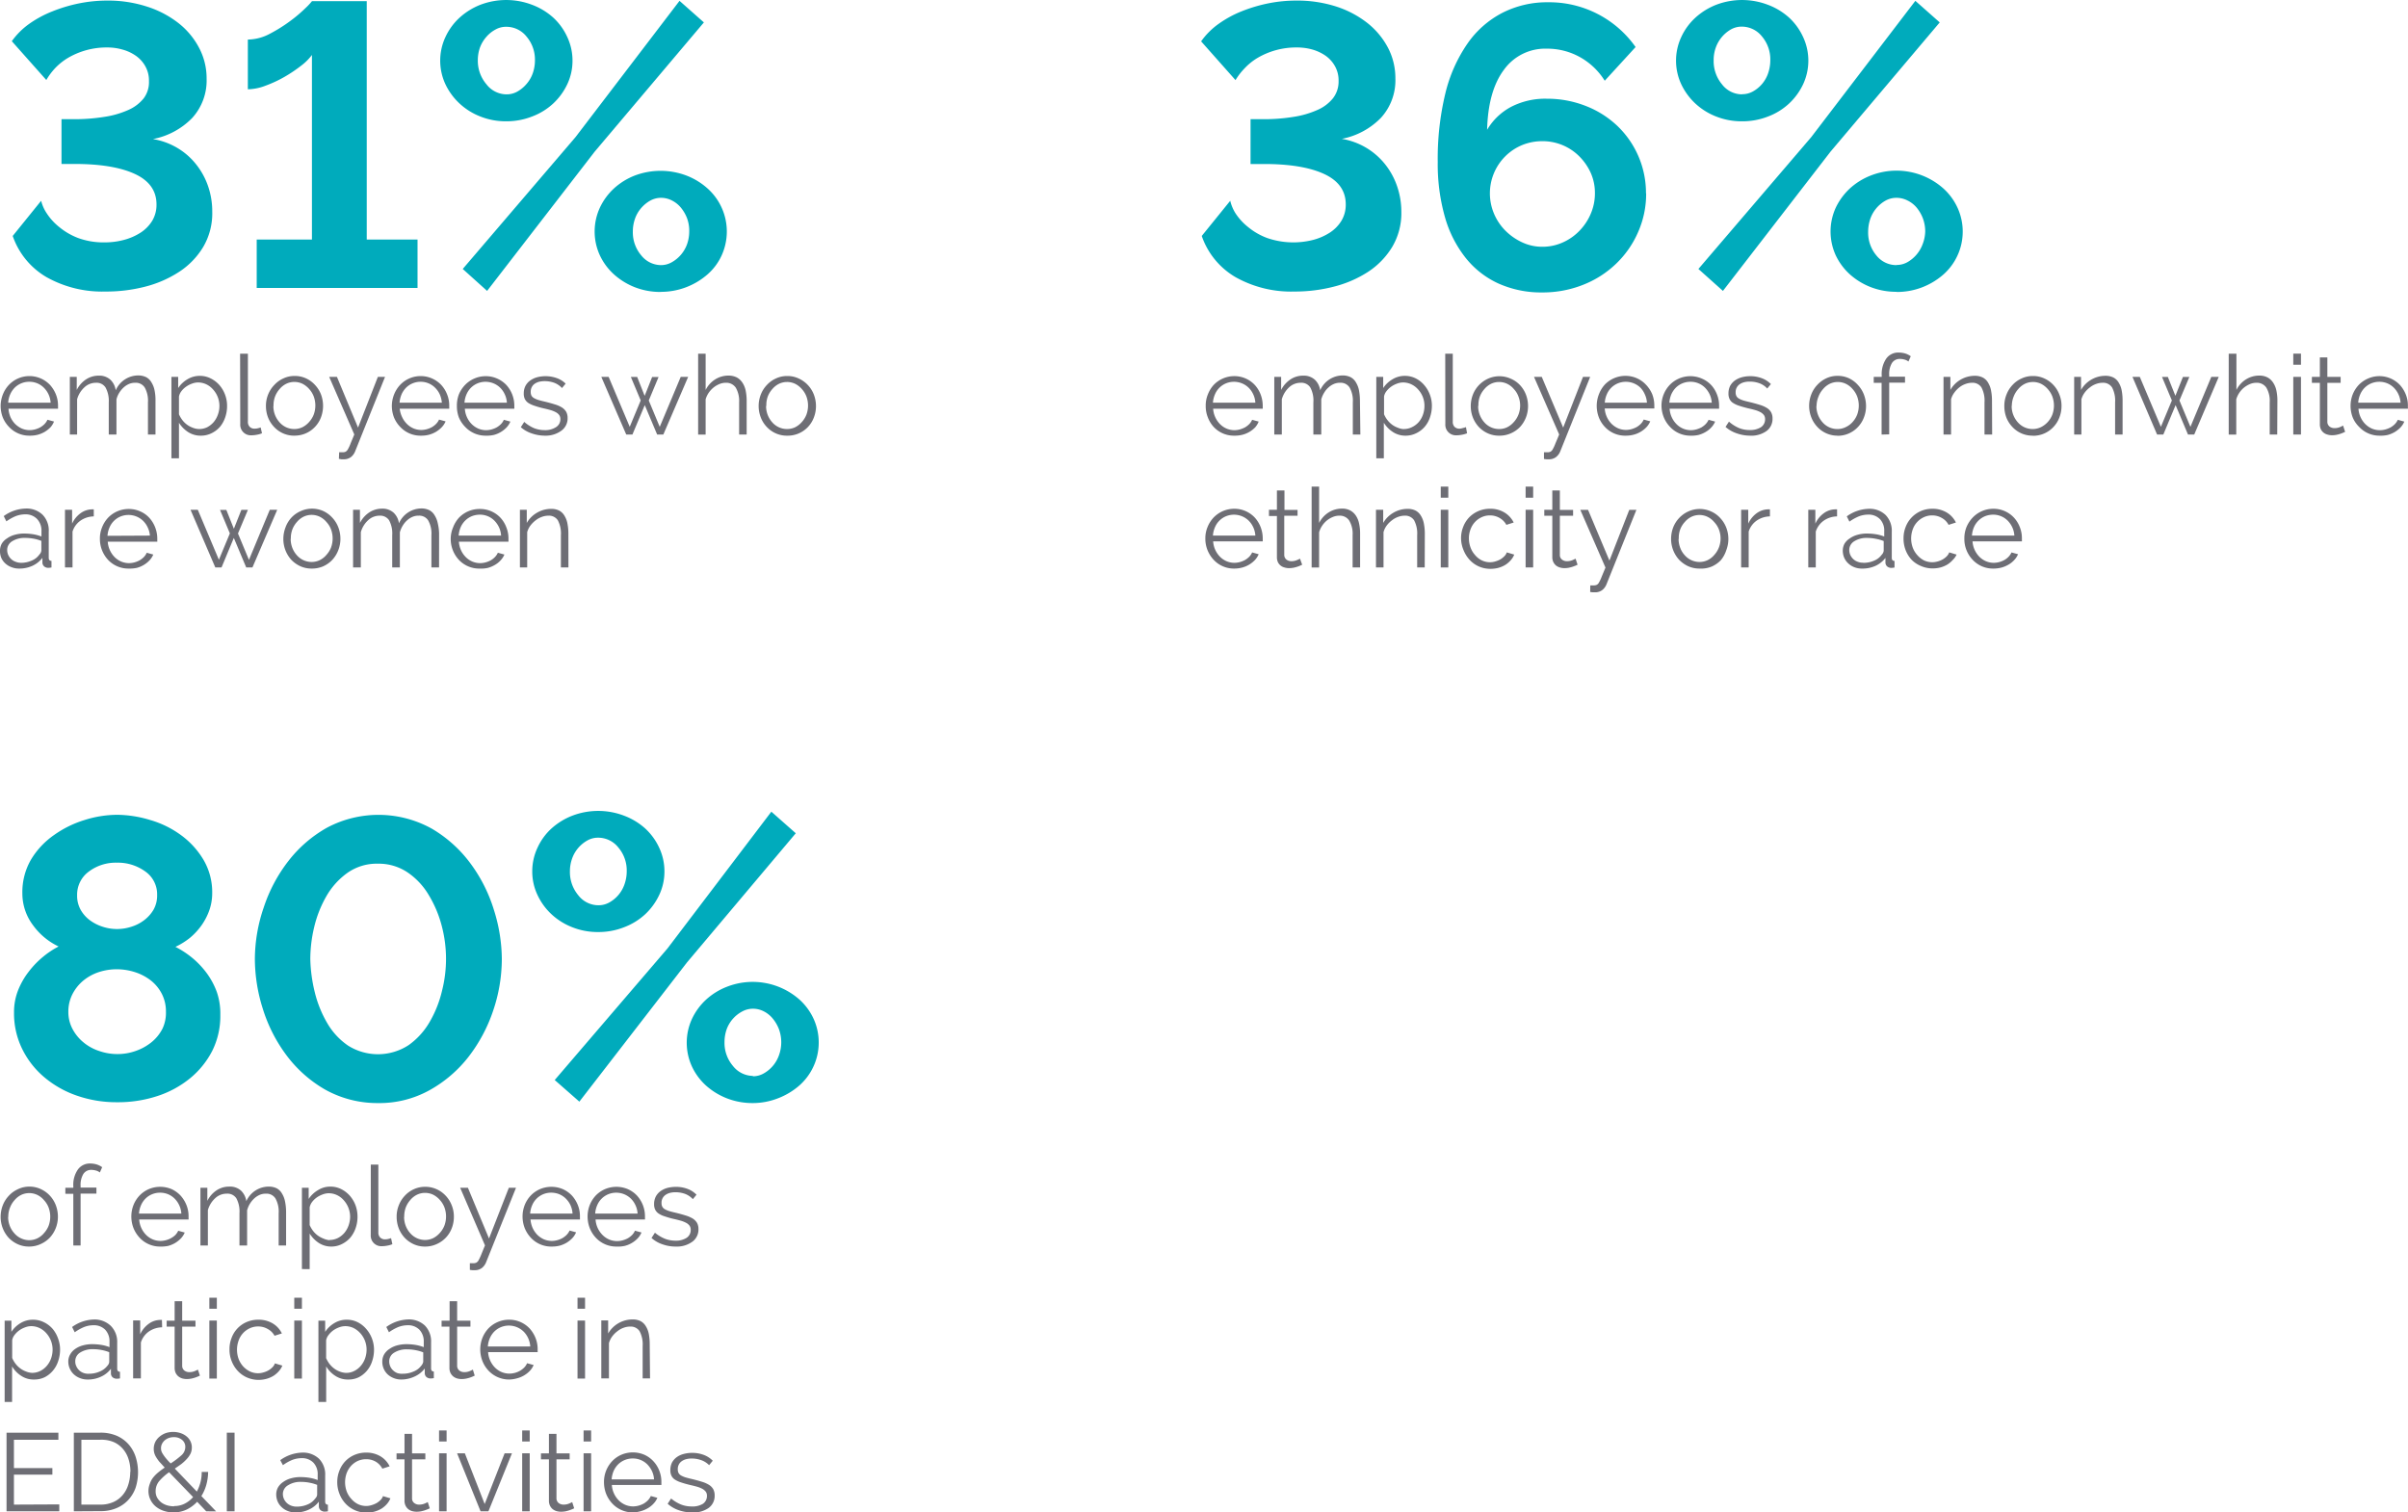 <svg id="Layer_1" data-name="Layer 1" xmlns="http://www.w3.org/2000/svg" width="456.53" height="286.79" viewBox="0 0 456.53 286.79">
  <title>datapoint-4a-rev</title>
  <path d="M20,55.28A21.54,21.54,0,0,1,8.82,52.55a14.5,14.5,0,0,1-6.41-7.81L7.8,38.07a7.49,7.49,0,0,0,1.06,2.38A10.93,10.93,0,0,0,11.17,43a12.7,12.7,0,0,0,3.64,2.13,14,14,0,0,0,5,.83,14.06,14.06,0,0,0,3.76-.49,11,11,0,0,0,3.15-1.4,7.11,7.11,0,0,0,2.16-2.24,5.89,5.89,0,0,0,.79-3.07q0-3.87-4.09-5.77T14.17,31.09H11.66V22.6h2.51a35.16,35.16,0,0,0,5.61-.44,17.24,17.24,0,0,0,4.46-1.27,7.73,7.73,0,0,0,3-2.24,5.09,5.09,0,0,0,1-3.26,5.49,5.49,0,0,0-.72-2.88,5.94,5.94,0,0,0-1.86-2,8.19,8.19,0,0,0-2.54-1.14A10.32,10.32,0,0,0,20.36,9a14.45,14.45,0,0,0-7.51,2,11.58,11.58,0,0,0-2.47,2,12.66,12.66,0,0,0-1.6,2.17L2.24,7.81A14,14,0,0,1,5.5,4.55,20.75,20.75,0,0,1,9.92,2.16,28.84,28.84,0,0,1,15,.64,27.09,27.09,0,0,1,20.31.11a23.89,23.89,0,0,1,7.55,1.14,19,19,0,0,1,6,3.15,14.51,14.51,0,0,1,3.9,4.7,12.33,12.33,0,0,1,1.41,5.8,10.55,10.55,0,0,1-2.73,7.47,14.1,14.1,0,0,1-7.44,4,13.28,13.28,0,0,1,4.67,1.71,12.94,12.94,0,0,1,3.51,3.08,13.89,13.89,0,0,1,2.28,4.17,14.68,14.68,0,0,1,.78,4.83,12.54,12.54,0,0,1-1.74,6.71,14.65,14.65,0,0,1-4.59,4.71,21.59,21.59,0,0,1-6.48,2.8A29.5,29.5,0,0,1,20,55.28Z" transform="translate(0 0)" fill="#00abbc"/>
  <path d="M79.16,45.42V54.6H48.67V45.42H59.14v-35a10,10,0,0,1-2,2A27.16,27.16,0,0,1,54,14.54a23.17,23.17,0,0,1-3.64,1.7,9.7,9.7,0,0,1-3.37.69V7.5a9,9,0,0,0,4.17-1.1A28.48,28.48,0,0,0,55,4a26.48,26.48,0,0,0,2.92-2.47A12.4,12.4,0,0,0,59.15.22H69.53v45.2Z" transform="translate(0 0)" fill="#00abbc"/>
  <path d="M96,23a13,13,0,0,1-4.93-.91,12.33,12.33,0,0,1-3.94-2.46A12,12,0,0,1,84.46,16a10.6,10.6,0,0,1,0-9,11.52,11.52,0,0,1,2.66-3.64A12.81,12.81,0,0,1,91.06.91a13.74,13.74,0,0,1,9.82,0,12.6,12.6,0,0,1,4,2.42A11.41,11.41,0,0,1,107.54,7a10.5,10.5,0,0,1,1,4.48,10.35,10.35,0,0,1-1,4.51,12,12,0,0,1-2.66,3.64,12.15,12.15,0,0,1-4,2.46A13.22,13.22,0,0,1,96,23ZM87.73,51l21.38-25L128.83.16l4.62,4.09-20.7,24.5L92.35,55.16ZM96,17.89a4.14,4.14,0,0,0,2.09-.53,6.36,6.36,0,0,0,1.7-1.4A6.27,6.27,0,0,0,101,13.91a7.35,7.35,0,0,0,.42-2.46,6.73,6.73,0,0,0-1.6-4.52A4.88,4.88,0,0,0,96,5.08a4.08,4.08,0,0,0-2.08.53A6.08,6.08,0,0,0,92.2,7,6.52,6.52,0,0,0,91,9a7.17,7.17,0,0,0-.41,2.43A6.85,6.85,0,0,0,92.24,16,4.82,4.82,0,0,0,96,17.89Zm29.25,37.47a13.39,13.39,0,0,1-4.93-.91A13,13,0,0,1,116.37,52a11.32,11.32,0,0,1-2.65-3.6,10.8,10.8,0,0,1,0-9,11.76,11.76,0,0,1,2.65-3.64,12.63,12.63,0,0,1,3.94-2.46,13.84,13.84,0,0,1,9.86,0,12.9,12.9,0,0,1,4,2.46,10.95,10.95,0,0,1,2.66,12.64,10.62,10.62,0,0,1-2.66,3.6,13.41,13.41,0,0,1-8.93,3.34Zm0-5.09a4.14,4.14,0,0,0,2.09-.53,6.42,6.42,0,0,0,2.91-3.41,7.18,7.18,0,0,0,.42-2.43,6.85,6.85,0,0,0-.42-2.54,7.29,7.29,0,0,0-1.17-2A5.29,5.29,0,0,0,127.36,38a4.47,4.47,0,0,0-2-.49,4.21,4.21,0,0,0-2.08.53,6.4,6.4,0,0,0-1.71,1.4,6.24,6.24,0,0,0-1.17,2,7.35,7.35,0,0,0-.42,2.46,6.73,6.73,0,0,0,1.59,4.52A4.82,4.82,0,0,0,125.24,50.27Z" transform="translate(0 0)" fill="#00abbc"/>
  <path d="M5.6,82.61a5.25,5.25,0,0,1-3.92-1.69A5.7,5.7,0,0,1,.53,79.16,6.14,6.14,0,0,1,.12,77a6,6,0,0,1,.41-2.17A5.63,5.63,0,0,1,1.67,73a5.37,5.37,0,0,1,7.59-.23,2.5,2.5,0,0,1,.23.23,6,6,0,0,1,1.11,1.79,5.61,5.61,0,0,1,.4,2.14v.34a.89.89,0,0,1,0,.23H1.61A4.89,4.89,0,0,0,2,79.12a4.58,4.58,0,0,0,.89,1.29,4.46,4.46,0,0,0,1.25.85,3.91,3.91,0,0,0,1.51.3,4.15,4.15,0,0,0,1-.14,4.54,4.54,0,0,0,1-.4,4,4,0,0,0,.8-.62,3,3,0,0,0,.55-.81l1.24.34A3.67,3.67,0,0,1,9.59,81a5.53,5.53,0,0,1-1.07.86,5.46,5.46,0,0,1-1.34.57A6,6,0,0,1,5.6,82.61Zm4-6.25A4.37,4.37,0,0,0,8.3,73.5a3.86,3.86,0,0,0-2.74-1.11A3.9,3.9,0,0,0,2.8,73.5a4.21,4.21,0,0,0-.86,1.26,4.69,4.69,0,0,0-.39,1.6Z" transform="translate(0 0)" fill="#6e6e75"/>
  <path d="M29.48,82.4H28.05V76.29a5.09,5.09,0,0,0-.61-2.81,2,2,0,0,0-1.8-.9,2.87,2.87,0,0,0-1.19.23,3.66,3.66,0,0,0-1,.65,4.7,4.7,0,0,0-.83,1,4.2,4.2,0,0,0-.54,1.27V82.4H20.62V76.29A5.25,5.25,0,0,0,20,73.46a2,2,0,0,0-1.79-.88,3.16,3.16,0,0,0-2.2.86,4.79,4.79,0,0,0-1.39,2.27V82.4H13.24V71.46h1.31v2.48a5.15,5.15,0,0,1,1.76-2,4.33,4.33,0,0,1,2.42-.71,3.1,3.1,0,0,1,2.21.78,3.42,3.42,0,0,1,1,2,4.67,4.67,0,0,1,4.22-2.82,3.42,3.42,0,0,1,1.57.34,2.53,2.53,0,0,1,1,1A4.43,4.43,0,0,1,29.3,74,9,9,0,0,1,29.48,76Z" transform="translate(0 0)" fill="#6e6e75"/>
  <path d="M38.09,82.61a4.34,4.34,0,0,1-2.45-.7,5.71,5.71,0,0,1-1.71-1.75V86.9H32.5V71.46h1.28v2.12a5.34,5.34,0,0,1,1.75-1.66,4.45,4.45,0,0,1,2.33-.65,4.57,4.57,0,0,1,2.08.48A5.45,5.45,0,0,1,41.58,73a5.84,5.84,0,0,1,1.08,1.81,5.94,5.94,0,0,1,.39,2.12,6.42,6.42,0,0,1-.36,2.22,5.58,5.58,0,0,1-1,1.8,5,5,0,0,1-1.59,1.2A4.51,4.51,0,0,1,38.09,82.61Zm-.4-1.26A3.46,3.46,0,0,0,39.3,81a4.27,4.27,0,0,0,1.24-1,4.54,4.54,0,0,0,.78-1.41,4.74,4.74,0,0,0,.28-1.63,4.61,4.61,0,0,0-1.18-3.08,4,4,0,0,0-1.29-1,3.71,3.71,0,0,0-1.61-.36,3.41,3.41,0,0,0-1.14.23,4.51,4.51,0,0,0-1.11.58,4,4,0,0,0-.89.86,2.51,2.51,0,0,0-.45,1v3.36a5.26,5.26,0,0,0,.64,1.1,4.53,4.53,0,0,0,.88.87,4.17,4.17,0,0,0,1.06.57A3.4,3.4,0,0,0,37.69,81.35Z" transform="translate(0 0)" fill="#6e6e75"/>
  <path d="M45.52,67.07H47V79.93a1.31,1.31,0,0,0,.34,1,1.26,1.26,0,0,0,.94.35,2.57,2.57,0,0,0,.55-.06,4,4,0,0,0,.59-.17l.25,1.11a5,5,0,0,1-1,.28,5.56,5.56,0,0,1-1,.1,2,2,0,0,1-2.12-1.87,1,1,0,0,1,0-.25Z" transform="translate(0 0)" fill="#6e6e75"/>
  <path d="M55.83,82.61a5.18,5.18,0,0,1-3.89-1.68,5.55,5.55,0,0,1-1.12-1.77,5.91,5.91,0,0,1-.4-2.16,5.68,5.68,0,0,1,.41-2.19A5.54,5.54,0,0,1,52,73a5.25,5.25,0,0,1,1.71-1.24,4.89,4.89,0,0,1,2.16-.47,5,5,0,0,1,2.18.47A5.29,5.29,0,0,1,59.73,73a5.54,5.54,0,0,1,1.13,1.8,6.18,6.18,0,0,1,0,4.32,5.35,5.35,0,0,1-1.12,1.8,5.24,5.24,0,0,1-3.92,1.68Zm-4-5.62A4.58,4.58,0,0,0,53,80.08a3.75,3.75,0,0,0,1.26.94,3.71,3.71,0,0,0,1.54.33A3.58,3.58,0,0,0,57.35,81a4.23,4.23,0,0,0,1.27-1,4.55,4.55,0,0,0,.86-1.39,5,5,0,0,0,0-3.44,4.48,4.48,0,0,0-.86-1.4,4.26,4.26,0,0,0-1.27-1,3.59,3.59,0,0,0-1.55-.35,3.53,3.53,0,0,0-1.53.35,3.93,3.93,0,0,0-1.26,1,4.65,4.65,0,0,0-.86,1.41A4.73,4.73,0,0,0,51.86,77Z" transform="translate(0 0)" fill="#6e6e75"/>
  <path d="M64.3,85.76h.63a1.36,1.36,0,0,0,.6-.11,1.19,1.19,0,0,0,.43-.46,7.58,7.58,0,0,0,.47-1c.17-.45.42-1,.74-1.81L62.41,71.46h1.47l4,9.62,3.76-9.62H73L67.33,85.58a2.6,2.6,0,0,1-.76,1.06,2.21,2.21,0,0,1-1.46.45h-.4L64.25,87Z" transform="translate(0 0)" fill="#6e6e75"/>
  <path d="M79.77,82.61a5.25,5.25,0,0,1-3.92-1.69,5.7,5.7,0,0,1-1.15-1.76A6.14,6.14,0,0,1,74.29,77a6,6,0,0,1,.41-2.17A5.81,5.81,0,0,1,75.84,73a5.37,5.37,0,0,1,7.59-.23,2.5,2.5,0,0,1,.23.23,5.72,5.72,0,0,1,1.11,1.79,5.61,5.61,0,0,1,.4,2.14v.34a.89.89,0,0,1,0,.23H75.78a4.92,4.92,0,0,0,.46,1.59,4.47,4.47,0,0,0,.9,1.29,4,4,0,0,0,1.25.85,3.83,3.83,0,0,0,1.5.3,4.15,4.15,0,0,0,1-.14,4.54,4.54,0,0,0,1-.4,4,4,0,0,0,.8-.62,3,3,0,0,0,.55-.81l1.24.34a3.67,3.67,0,0,1-.72,1.1,5.53,5.53,0,0,1-1.07.86,5.46,5.46,0,0,1-1.34.57A6,6,0,0,1,79.77,82.61Zm4-6.25a4.72,4.72,0,0,0-.41-1.61,4.25,4.25,0,0,0-.89-1.25,3.84,3.84,0,0,0-2.74-1.11A3.9,3.9,0,0,0,77,73.5a4.21,4.21,0,0,0-.86,1.26,4.94,4.94,0,0,0-.39,1.6Z" transform="translate(0 0)" fill="#6e6e75"/>
  <path d="M92.1,82.61a5.27,5.27,0,0,1-3.93-1.69A5.67,5.67,0,0,1,87,79.16,6.14,6.14,0,0,1,86.62,77,6,6,0,0,1,87,74.78,5.78,5.78,0,0,1,88.16,73a5.4,5.4,0,0,1,1.74-1.21,5.3,5.3,0,0,1,2.18-.46,5.19,5.19,0,0,1,2.19.46A5.34,5.34,0,0,1,96,73a5.82,5.82,0,0,1,1.51,3.93v.34a.89.89,0,0,1,0,.23H88.13a4.57,4.57,0,0,0,1.3,2.92,4.26,4.26,0,0,0,1.25.85,3.83,3.83,0,0,0,1.5.3,4.23,4.23,0,0,0,1-.14,4.54,4.54,0,0,0,1-.4,4,4,0,0,0,.8-.62,2.61,2.61,0,0,0,.54-.81l1.24.34a3.65,3.65,0,0,1-.71,1.1,5.13,5.13,0,0,1-2.42,1.43A6.06,6.06,0,0,1,92.1,82.61Zm4-6.25a4.3,4.3,0,0,0-.41-1.61,4.22,4.22,0,0,0-.88-1.25,4,4,0,0,0-4.25-.82,3.87,3.87,0,0,0-1.25.82,4,4,0,0,0-.86,1.26,4.69,4.69,0,0,0-.39,1.6Z" transform="translate(0 0)" fill="#6e6e75"/>
  <path d="M103.34,82.61a7.59,7.59,0,0,1-2.5-.42A5.89,5.89,0,0,1,98.74,81l.65-1a6.93,6.93,0,0,0,1.85,1.18,5.51,5.51,0,0,0,2,.38,3.72,3.72,0,0,0,2.11-.53,1.74,1.74,0,0,0,.89-1.55,1.29,1.29,0,0,0-.21-.76,1.89,1.89,0,0,0-.62-.54,5.13,5.13,0,0,0-1-.41c-.41-.12-.89-.24-1.43-.36a16,16,0,0,1-1.64-.47,5,5,0,0,1-1.15-.52,2,2,0,0,1-.67-.73,2.25,2.25,0,0,1-.22-1.08,3.05,3.05,0,0,1,.33-1.45,2.92,2.92,0,0,1,.88-1,4.1,4.1,0,0,1,1.3-.62,6.37,6.37,0,0,1,3.87.2,4.62,4.62,0,0,1,1.56,1l-.69.84a3.92,3.92,0,0,0-1.48-1,5.36,5.36,0,0,0-1.82-.31,4.79,4.79,0,0,0-1,.11,2.68,2.68,0,0,0-.85.37,1.67,1.67,0,0,0-.57.64,1.79,1.79,0,0,0-.21.91,1.6,1.6,0,0,0,.14.72,1.3,1.3,0,0,0,.49.47,4.26,4.26,0,0,0,.85.36c.34.1.76.21,1.25.32.69.17,1.31.34,1.84.51a5.49,5.49,0,0,1,1.34.58,2.54,2.54,0,0,1,.81.82,2.41,2.41,0,0,1,.27,1.18,2.85,2.85,0,0,1-1.16,2.39A5,5,0,0,1,103.34,82.61Z" transform="translate(0 0)" fill="#6e6e75"/>
  <path d="M129.06,71.46h1.41L125.76,82.4h-1.17l-2.35-5.58L119.9,82.4h-1.17L114,71.46h1.39l4,9.47,2.08-5-1.87-4.46h1.2l1.42,3.59,1.42-3.58h1.22L123,75.94l2.08,5Z" transform="translate(0 0)" fill="#6e6e75"/>
  <path d="M141.56,82.4h-1.43V76.29a5,5,0,0,0-.64-2.79,2.16,2.16,0,0,0-1.88-.92,3.11,3.11,0,0,0-1.21.24,4.52,4.52,0,0,0-1.12.66,4.86,4.86,0,0,0-.92,1,4.39,4.39,0,0,0-.58,1.24v6.69h-1.42V67.07h1.42v6.87a5.06,5.06,0,0,1,1.81-2,4.69,4.69,0,0,1,2.5-.72,3.43,3.43,0,0,1,1.6.35,2.93,2.93,0,0,1,1.07,1,4.23,4.23,0,0,1,.61,1.49,9.54,9.54,0,0,1,.19,1.92Z" transform="translate(0 0)" fill="#6e6e75"/>
  <path d="M149.24,82.61a5.13,5.13,0,0,1-2.18-.45,5.23,5.23,0,0,1-1.71-1.23,5.35,5.35,0,0,1-1.11-1.77,6,6,0,0,1,0-4.35,5.56,5.56,0,0,1,1.14-1.8,5.25,5.25,0,0,1,1.71-1.24,4.89,4.89,0,0,1,2.16-.47,5,5,0,0,1,2.18.47,5.54,5.54,0,0,1,2.85,3A6.08,6.08,0,0,1,154.7,77a5.91,5.91,0,0,1-.4,2.16,5.35,5.35,0,0,1-1.12,1.8A5.27,5.27,0,0,1,149.24,82.61Zm-4-5.62a4.58,4.58,0,0,0,1.17,3.09,3.75,3.75,0,0,0,1.26.94,3.71,3.71,0,0,0,1.54.33,3.58,3.58,0,0,0,1.55-.34,4.23,4.23,0,0,0,1.27-1,4.55,4.55,0,0,0,.86-1.39,5,5,0,0,0,0-3.44,4.48,4.48,0,0,0-.86-1.4,4.26,4.26,0,0,0-1.27-1,3.59,3.59,0,0,0-1.55-.35,3.53,3.53,0,0,0-1.53.35,3.93,3.93,0,0,0-1.26,1,4.53,4.53,0,0,0-.86,1.41,4.72,4.72,0,0,0-.27,1.75Z" transform="translate(0 0)" fill="#6e6e75"/>
  <path d="M3.63,107.81a3.75,3.75,0,0,1-1.44-.26A3.44,3.44,0,0,1,1,106.83a3.19,3.19,0,0,1-.77-1.08A3.41,3.41,0,0,1,0,104.41a2.78,2.78,0,0,1,.33-1.32,3.09,3.09,0,0,1,1-1,4.59,4.59,0,0,1,1.45-.68,6.37,6.37,0,0,1,1.84-.24,11,11,0,0,1,1.71.14,8.06,8.06,0,0,1,1.53.42v-1A3.19,3.19,0,0,0,7,98.38a3,3,0,0,0-2.27-.85A5.05,5.05,0,0,0,3,97.86a9,9,0,0,0-1.79,1l-.5-1a7.38,7.38,0,0,1,4.12-1.43,4.38,4.38,0,0,1,3.23,1.16,4.25,4.25,0,0,1,1.18,3.23v4.94c0,.39.17.59.52.59v1.25a3.33,3.33,0,0,1-.54.07,1.22,1.22,0,0,1-.86-.28,1,1,0,0,1-.32-.75v-.86a5,5,0,0,1-1.9,1.51A5.89,5.89,0,0,1,3.63,107.81ZM4,106.72a4.92,4.92,0,0,0,2-.42,3.28,3.28,0,0,0,1.46-1.14,1.25,1.25,0,0,0,.28-.41,1,1,0,0,0,.1-.41v-1.78a7.58,7.58,0,0,0-1.48-.42A8.27,8.27,0,0,0,4.76,102a4.32,4.32,0,0,0-2.45.63,1.93,1.93,0,0,0-.95,1.66,2.37,2.37,0,0,0,.2.94,2.47,2.47,0,0,0,.55.77,2.3,2.3,0,0,0,.83.51A2.84,2.84,0,0,0,4,106.72Z" transform="translate(0 0)" fill="#6e6e75"/>
  <path d="M17.78,97.92a4.54,4.54,0,0,0-2.52.8,4,4,0,0,0-1.51,2.08v6.8H12.32V96.66h1.35v2.63a5,5,0,0,1,1.64-2,3.77,3.77,0,0,1,2.2-.71h.27Z" transform="translate(0 0)" fill="#6e6e75"/>
  <path d="M24.42,107.81a5.27,5.27,0,0,1-3.93-1.65,5.83,5.83,0,0,1-1.55-4,5.58,5.58,0,0,1,.41-2.17,5.69,5.69,0,0,1,1.13-1.81,5.41,5.41,0,0,1,3.92-1.67,5.19,5.19,0,0,1,2.19.46,5,5,0,0,1,1.71,1.21A5.75,5.75,0,0,1,29.42,100a6,6,0,0,1,.4,2.14v.34a.89.89,0,0,1,0,.23H20.43a4.57,4.57,0,0,0,1.3,2.92,4,4,0,0,0,1.25.85,3.83,3.83,0,0,0,1.5.3,4.23,4.23,0,0,0,1-.14,4.54,4.54,0,0,0,1-.4,4,4,0,0,0,.8-.62,2.73,2.73,0,0,0,.54-.81l1.24.34a3.77,3.77,0,0,1-.71,1.1,5.13,5.13,0,0,1-2.42,1.43A6.37,6.37,0,0,1,24.42,107.81Zm4-6.25A4.3,4.3,0,0,0,28,100a4.22,4.22,0,0,0-.88-1.25,4,4,0,0,0-4.25-.82A3.88,3.88,0,0,0,20.77,100a4.69,4.69,0,0,0-.39,1.6Z" transform="translate(0 0)" fill="#6e6e75"/>
  <path d="M51.15,96.66h1.41l-4.7,10.94H46.68L44.33,102,42,107.6H40.82l-4.7-10.94H37.5l4,9.48,2.08-5-1.87-4.46h1.2l1.43,3.58,1.42-3.58H47l-1.88,4.48,2.08,5Z" transform="translate(0 0)" fill="#6e6e75"/>
  <path d="M59.11,107.81a5.13,5.13,0,0,1-2.18-.45,5.6,5.6,0,0,1-1.69-1.2,5.84,5.84,0,0,1-1.12-1.81,5.91,5.91,0,0,1-.4-2.16,6.08,6.08,0,0,1,.41-2.19,5.49,5.49,0,0,1,1.11-1.84A5.25,5.25,0,0,1,57,96.92a5.2,5.2,0,0,1,4.33,0A5.44,5.44,0,0,1,63,98.16a5.54,5.54,0,0,1,1.13,1.8,6.08,6.08,0,0,1,.41,2.19,5.91,5.91,0,0,1-.4,2.16A5.66,5.66,0,0,1,63,106.16a5.5,5.5,0,0,1-1.72,1.22A5.33,5.33,0,0,1,59.11,107.81Zm-4-5.62a4.72,4.72,0,0,0,.32,1.71,4.55,4.55,0,0,0,.85,1.38,3.73,3.73,0,0,0,2.8,1.28,3.58,3.58,0,0,0,1.54-.35,3.86,3.86,0,0,0,1.27-1,4.58,4.58,0,0,0,.87-1.39,5,5,0,0,0,0-3.44,4.33,4.33,0,0,0-.87-1.4,3.86,3.86,0,0,0-1.27-1,3.58,3.58,0,0,0-1.54-.35,3.53,3.53,0,0,0-1.53.35,3.93,3.93,0,0,0-1.26,1,4.53,4.53,0,0,0-.86,1.41,4.67,4.67,0,0,0-.29,1.77Z" transform="translate(0 0)" fill="#6e6e75"/>
  <path d="M83.24,107.6H81.79v-6.11a5.09,5.09,0,0,0-.61-2.81,2,2,0,0,0-1.81-.9,2.79,2.79,0,0,0-1.18.23,3.52,3.52,0,0,0-1,.65,4.17,4.17,0,0,0-.83,1,4.79,4.79,0,0,0-.55,1.27v6.67H74.36v-6.11a5.25,5.25,0,0,0-.59-2.83A2,2,0,0,0,72,97.78a3.16,3.16,0,0,0-2.2.86,4.79,4.79,0,0,0-1.39,2.27v6.69H66.94V96.66h1.3v2.5a5.25,5.25,0,0,1,1.77-2,4.38,4.38,0,0,1,2.41-.71,3.12,3.12,0,0,1,2.22.78,3.42,3.42,0,0,1,1,2,4.67,4.67,0,0,1,4.22-2.82,3.38,3.38,0,0,1,1.56.34,2.53,2.53,0,0,1,1,1A4.43,4.43,0,0,1,83,99.24a9.53,9.53,0,0,1,.25,1.92Z" transform="translate(0 0)" fill="#6e6e75"/>
  <path d="M91,107.81A5.27,5.27,0,0,1,87,106.16a5.83,5.83,0,0,1-1.55-4A5.58,5.58,0,0,1,85.9,100,5.78,5.78,0,0,1,87,98.18,5.41,5.41,0,0,1,91,96.51a5.29,5.29,0,0,1,3.9,1.68A5.54,5.54,0,0,1,96,100a5.61,5.61,0,0,1,.4,2.14v.34a.89.89,0,0,1,0,.23H87a4.61,4.61,0,0,0,.41,1.63,4.44,4.44,0,0,0,.89,1.29,4,4,0,0,0,1.25.85,3.83,3.83,0,0,0,1.5.3,4.23,4.23,0,0,0,1-.14,4.54,4.54,0,0,0,1-.4,3.67,3.67,0,0,0,.79-.62,3,3,0,0,0,.55-.81l1.24.34a3.67,3.67,0,0,1-.72,1.1,4.45,4.45,0,0,1-1.07.86,5.46,5.46,0,0,1-1.34.57A5.64,5.64,0,0,1,91,107.81Zm4-6.25a4.3,4.3,0,0,0-.41-1.61,4.56,4.56,0,0,0-.88-1.25,3.86,3.86,0,0,0-2.74-1.11,4.15,4.15,0,0,0-1.52.29,3.94,3.94,0,0,0-1.24.82,4.06,4.06,0,0,0-.87,1.26,4.92,4.92,0,0,0-.38,1.6Z" transform="translate(0 0)" fill="#6e6e75"/>
  <path d="M107.77,107.6h-1.43v-6.11a5.33,5.33,0,0,0-.58-2.83,2,2,0,0,0-1.77-.88,3.6,3.6,0,0,0-1.26.23,4.07,4.07,0,0,0-1.17.65,5,5,0,0,0-1,1,3.64,3.64,0,0,0-.61,1.25v6.69H98.57V96.66h1.3v2.5a5.23,5.23,0,0,1,1.92-1.93,5.29,5.29,0,0,1,2.72-.74,3.23,3.23,0,0,1,1.53.34,2.61,2.61,0,0,1,1,1,4.39,4.39,0,0,1,.55,1.49,10.32,10.32,0,0,1,.17,2Z" transform="translate(0 0)" fill="#6e6e75"/>
  <path d="M234,82.61a5.23,5.23,0,0,1-3.93-1.69A5.67,5.67,0,0,1,229,79.16a5.74,5.74,0,0,1-.41-2.21,5.58,5.58,0,0,1,.41-2.17A5.78,5.78,0,0,1,230.09,73,5.41,5.41,0,0,1,234,71.32a5.29,5.29,0,0,1,3.9,1.68A5.75,5.75,0,0,1,239,74.79a6,6,0,0,1,.4,2.14v.34a.89.89,0,0,1,0,.23H230a4.57,4.57,0,0,0,1.3,2.92,4,4,0,0,0,1.25.85,3.83,3.83,0,0,0,1.5.3,4.15,4.15,0,0,0,1-.14,5.09,5.09,0,0,0,1-.4,4,4,0,0,0,.8-.62,2.73,2.73,0,0,0,.54-.81l1.24.34A3.77,3.77,0,0,1,238,81a5.13,5.13,0,0,1-2.42,1.43A5.85,5.85,0,0,1,234,82.61Zm4-6.25a4.3,4.3,0,0,0-.41-1.61,4.22,4.22,0,0,0-.88-1.25,4,4,0,0,0-4.25-.82,3.88,3.88,0,0,0-2.11,2.08,4.69,4.69,0,0,0-.39,1.6Z" transform="translate(0 0)" fill="#6e6e75"/>
  <path d="M257.91,82.4h-1.43V76.29a5.09,5.09,0,0,0-.61-2.81,2,2,0,0,0-1.81-.9,2.82,2.82,0,0,0-1.18.23,3.52,3.52,0,0,0-1,.65,4,4,0,0,0-.83,1,4.49,4.49,0,0,0-.55,1.27V82.4H249V76.29a5.16,5.16,0,0,0-.59-2.83,2,2,0,0,0-1.8-.88,3.18,3.18,0,0,0-2.21.86,4.86,4.86,0,0,0-1.38,2.27V82.4h-1.43V71.46h1.3v2.48a5.25,5.25,0,0,1,1.77-2,4.3,4.3,0,0,1,2.41-.71,3.12,3.12,0,0,1,2.22.78,3.39,3.39,0,0,1,1,2,4.69,4.69,0,0,1,4.23-2.82,3.38,3.38,0,0,1,1.56.34,2.53,2.53,0,0,1,1,1,4.43,4.43,0,0,1,.57,1.49,10.53,10.53,0,0,1,.18,1.94Z" transform="translate(0 0)" fill="#6e6e75"/>
  <path d="M266.51,82.61a4.29,4.29,0,0,1-2.44-.7,5.6,5.6,0,0,1-1.71-1.75V86.9h-1.43V71.46h1.31v2.12A5.31,5.31,0,0,1,264,71.92a4.45,4.45,0,0,1,2.33-.65,4.57,4.57,0,0,1,2.08.48A5.18,5.18,0,0,1,270,73a5.84,5.84,0,0,1,1.08,1.81,5.94,5.94,0,0,1,.39,2.12,6.75,6.75,0,0,1-.36,2.19,5.23,5.23,0,0,1-1,1.8,4.88,4.88,0,0,1-1.62,1.23A4.51,4.51,0,0,1,266.51,82.61Zm-.39-1.26a3.42,3.42,0,0,0,1.6-.37A4,4,0,0,0,269,80a4.37,4.37,0,0,0,.79-1.41,5,5,0,0,0,.27-1.63,4.55,4.55,0,0,0-1.17-3.08,4,4,0,0,0-1.3-1,3.7,3.7,0,0,0-1.6-.36,3.27,3.27,0,0,0-1.15.23,4.51,4.51,0,0,0-1.11.58,4.22,4.22,0,0,0-.88.86,2.17,2.17,0,0,0-.45,1v3.36a4.86,4.86,0,0,0,.64,1.1,4.53,4.53,0,0,0,.88.87,4.17,4.17,0,0,0,1.06.57,3.4,3.4,0,0,0,1.18.28Z" transform="translate(0 0)" fill="#6e6e75"/>
  <path d="M274,67.07h1.43V79.93a1.35,1.35,0,0,0,.33,1,1.29,1.29,0,0,0,1,.35,2.85,2.85,0,0,0,.58-.12,4,4,0,0,0,.59-.17l.21,1.17a5,5,0,0,1-1,.28,5.56,5.56,0,0,1-1,.1,2,2,0,0,1-2.12-1.87,1,1,0,0,1,0-.25Z" transform="translate(0 0)" fill="#6e6e75"/>
  <path d="M284.24,82.61a5.13,5.13,0,0,1-2.18-.45,5.37,5.37,0,0,1-1.72-1.23,5.71,5.71,0,0,1-1.1-1.77,5.91,5.91,0,0,1-.4-2.16,6.08,6.08,0,0,1,.41-2.19,5.54,5.54,0,0,1,2.85-3,5.22,5.22,0,0,1,4.33,0A5.15,5.15,0,0,1,288.15,73a5.56,5.56,0,0,1,1.14,1.8A6.08,6.08,0,0,1,289.7,77a5.91,5.91,0,0,1-.4,2.16,5.68,5.68,0,0,1-1.12,1.8,5.33,5.33,0,0,1-1.73,1.2A5.27,5.27,0,0,1,284.24,82.61Zm-4-5.62a4.58,4.58,0,0,0,1.17,3.09,3.71,3.71,0,0,0,2.8,1.27,3.43,3.43,0,0,0,1.54-.34,4.07,4.07,0,0,0,1.27-1,4.55,4.55,0,0,0,.86-1.39,4.75,4.75,0,0,0,0-3.44,4.14,4.14,0,0,0-.86-1.4,3.86,3.86,0,0,0-1.27-1,3.58,3.58,0,0,0-1.54-.35,3.53,3.53,0,0,0-1.53.35,3.93,3.93,0,0,0-1.26,1,4.53,4.53,0,0,0-.86,1.41,4.72,4.72,0,0,0-.27,1.75Z" transform="translate(0 0)" fill="#6e6e75"/>
  <path d="M292.72,85.76h.63a1.36,1.36,0,0,0,.6-.11,1.06,1.06,0,0,0,.43-.46,7,7,0,0,0,.47-1c.18-.45.43-1,.75-1.81l-4.77-10.92h1.47l4.06,9.62,3.76-9.62h1.36l-5.67,14.12a2.62,2.62,0,0,1-.77,1.06,2.19,2.19,0,0,1-1.46.45h-.4l-.46-.06Z" transform="translate(0 0)" fill="#6e6e75"/>
  <path d="M308.24,82.61a5.24,5.24,0,0,1-4-1.69,5.58,5.58,0,0,1-1.11-1.76,6.14,6.14,0,0,1-.41-2.21,6,6,0,0,1,.41-2.17,5.77,5.77,0,0,1,1.11-1.84,5.41,5.41,0,0,1,3.92-1.67,5.29,5.29,0,0,1,3.9,1.68,5.93,5.93,0,0,1,1.18,1.79,6,6,0,0,1,.4,2.14v.34a.89.89,0,0,1,0,.23h-9.4a4.57,4.57,0,0,0,1.3,2.92,4.26,4.26,0,0,0,1.25.85,3.83,3.83,0,0,0,1.5.3,4.15,4.15,0,0,0,1-.14,5.09,5.09,0,0,0,1-.4,4,4,0,0,0,.8-.62,2.73,2.73,0,0,0,.54-.81l1.24.34a3.77,3.77,0,0,1-.71,1.1,5.13,5.13,0,0,1-2.42,1.43A5.83,5.83,0,0,1,308.24,82.61Zm4-6.25a4.3,4.3,0,0,0-.41-1.61A4.22,4.22,0,0,0,311,73.5a4,4,0,0,0-4.25-.82,3.88,3.88,0,0,0-2.11,2.08,4.69,4.69,0,0,0-.39,1.6Z" transform="translate(0 0)" fill="#6e6e75"/>
  <path d="M320.53,82.61a5.23,5.23,0,0,1-3.93-1.69,5.7,5.7,0,0,1-1.15-1.76A6.14,6.14,0,0,1,315,77a5.73,5.73,0,0,1,1.55-4,5.44,5.44,0,0,1,6.11-1.21A5.2,5.2,0,0,1,324.41,73a5.54,5.54,0,0,1,1.11,1.79,5.61,5.61,0,0,1,.4,2.14v.34a.89.89,0,0,1,0,.23h-9.38a4.57,4.57,0,0,0,1.3,2.92,4,4,0,0,0,1.25.85,3.83,3.83,0,0,0,1.5.3,4.23,4.23,0,0,0,1-.14,5.09,5.09,0,0,0,1-.4,3.93,3.93,0,0,0,.79-.62,3,3,0,0,0,.55-.81l1.24.34a3.67,3.67,0,0,1-.72,1.1,4.45,4.45,0,0,1-1.07.86,5.46,5.46,0,0,1-1.34.57A5.9,5.9,0,0,1,320.53,82.61Zm4-6.25a4.3,4.3,0,0,0-.41-1.61,4.56,4.56,0,0,0-.88-1.25,3.86,3.86,0,0,0-2.74-1.11,3.93,3.93,0,0,0-2.77,1.11,4.21,4.21,0,0,0-.86,1.26,4.92,4.92,0,0,0-.38,1.6Z" transform="translate(0 0)" fill="#6e6e75"/>
  <path d="M331.76,82.61a7.73,7.73,0,0,1-2.52-.45,6.13,6.13,0,0,1-2.1-1.21l.65-1a7.3,7.3,0,0,0,1.9,1.21,5.33,5.33,0,0,0,2.05.38,3.82,3.82,0,0,0,2.11-.53,1.77,1.77,0,0,0,.79-1.53,1.29,1.29,0,0,0-.21-.76,2.14,2.14,0,0,0-.62-.54,5.13,5.13,0,0,0-1-.41q-.62-.18-1.44-.36c-.63-.16-1.18-.31-1.64-.47a4.7,4.7,0,0,1-1.14-.52,1.81,1.81,0,0,1-.67-.73,2.25,2.25,0,0,1-.22-1.08,3.17,3.17,0,0,1,.32-1.45,3.13,3.13,0,0,1,.88-1,4.26,4.26,0,0,1,1.31-.62,6.07,6.07,0,0,1,1.58-.21,6.19,6.19,0,0,1,2.29.41,4.61,4.61,0,0,1,1.66,1.09l-.69.84a3.78,3.78,0,0,0-1.49-1,5.3,5.3,0,0,0-1.81-.31,4.12,4.12,0,0,0-1.05.11,2.68,2.68,0,0,0-.85.37,1.78,1.78,0,0,0-.79,1.55,1.48,1.48,0,0,0,.15.72,1.27,1.27,0,0,0,.48.47,4.26,4.26,0,0,0,.85.36c.34.1.76.21,1.25.32.7.17,1.32.34,1.85.51a5.42,5.42,0,0,1,1.33.58,2.36,2.36,0,0,1,.81.82,2.41,2.41,0,0,1,.27,1.18,2.84,2.84,0,0,1-1.15,2.39A5,5,0,0,1,331.76,82.61Z" transform="translate(0 0)" fill="#6e6e75"/>
  <path d="M348.37,82.61a5.19,5.19,0,0,1-3.84-1.68,5.54,5.54,0,0,1-1.13-1.8,6,6,0,0,1,0-4.35,5.56,5.56,0,0,1,1.14-1.8,5.43,5.43,0,0,1,1.69-1.24,4.89,4.89,0,0,1,2.16-.47,5,5,0,0,1,2.18.47A5.31,5.31,0,0,1,352.24,73a5.54,5.54,0,0,1,1.13,1.8,6.08,6.08,0,0,1,.41,2.19,5.91,5.91,0,0,1-.4,2.16,5.35,5.35,0,0,1-1.12,1.8,5.24,5.24,0,0,1-3.92,1.68Zm-4-5.62a4.58,4.58,0,0,0,1.17,3.09,3.75,3.75,0,0,0,1.26.94,3.71,3.71,0,0,0,1.54.33,3.43,3.43,0,0,0,1.54-.34,4,4,0,0,0,1.36-1,4.55,4.55,0,0,0,.86-1.39,5,5,0,0,0,0-3.44,4.48,4.48,0,0,0-.86-1.4,4,4,0,0,0-1.28-1,3.58,3.58,0,0,0-1.54-.35,3.53,3.53,0,0,0-1.53.35,3.93,3.93,0,0,0-1.26,1,4.53,4.53,0,0,0-.86,1.41A4.77,4.77,0,0,0,344.4,77Z" transform="translate(0 0)" fill="#6e6e75"/>
  <path d="M356.73,82.4V72.6h-1.49V71.46h1.51v-.3a5.2,5.2,0,0,1,.86-3.16A2.78,2.78,0,0,1,360,66.85a4.47,4.47,0,0,1,1.26.19,3.78,3.78,0,0,1,1,.51l-.44,1a2,2,0,0,0-.72-.36,3.22,3.22,0,0,0-.87-.13,1.73,1.73,0,0,0-1.54.78,4,4,0,0,0-.52,2.25v.33h3v1.14h-3v9.8Z" transform="translate(0 0)" fill="#6e6e75"/>
  <path d="M377.69,82.4h-1.45V76.29a5.33,5.33,0,0,0-.58-2.83,2,2,0,0,0-1.77-.88,3.6,3.6,0,0,0-1.26.23,4.07,4.07,0,0,0-1.17.65,5,5,0,0,0-.95,1,3.64,3.64,0,0,0-.61,1.25V82.4h-1.43V71.46h1.3v2.48A5.23,5.23,0,0,1,371.69,72a5.29,5.29,0,0,1,2.72-.74,3.23,3.23,0,0,1,1.53.34,2.53,2.53,0,0,1,1,1,4.39,4.39,0,0,1,.55,1.49,10.32,10.32,0,0,1,.17,2Z" transform="translate(0 0)" fill="#6e6e75"/>
  <path d="M385.39,82.61a5.18,5.18,0,0,1-3.89-1.68,5.54,5.54,0,0,1-1.13-1.8A6.12,6.12,0,0,1,380,77a5.68,5.68,0,0,1,.41-2.19,5.54,5.54,0,0,1,1.13-1.8,5.15,5.15,0,0,1,1.72-1.24,4.89,4.89,0,0,1,2.16-.47,5,5,0,0,1,2.18.47A5.29,5.29,0,0,1,389.3,73a5.54,5.54,0,0,1,1.13,1.8,5.68,5.68,0,0,1,.41,2.19,5.91,5.91,0,0,1-.4,2.16,5.35,5.35,0,0,1-1.12,1.8,5.24,5.24,0,0,1-3.92,1.68Zm-4-5.62a4.58,4.58,0,0,0,1.17,3.09,3.75,3.75,0,0,0,1.26.94,3.71,3.71,0,0,0,1.54.33,3.58,3.58,0,0,0,1.55-.34,4.32,4.32,0,0,0,1.33-1,4.55,4.55,0,0,0,.86-1.39,5,5,0,0,0,0-3.44,4.48,4.48,0,0,0-.86-1.4,4.26,4.26,0,0,0-1.27-1,3.59,3.59,0,0,0-1.55-.35,3.53,3.53,0,0,0-1.53.35,3.93,3.93,0,0,0-1.26,1,4.65,4.65,0,0,0-.86,1.41,4.79,4.79,0,0,0-.35,1.75Z" transform="translate(0 0)" fill="#6e6e75"/>
  <path d="M402.42,82.4H401V76.29a5.33,5.33,0,0,0-.58-2.83,2,2,0,0,0-1.78-.88,3.6,3.6,0,0,0-1.26.23,4,4,0,0,0-1.16.65,4.74,4.74,0,0,0-1,1,3.93,3.93,0,0,0-.61,1.25V82.4h-1.37V71.46h1.3v2.48A5.23,5.23,0,0,1,396.46,72a5.29,5.29,0,0,1,2.72-.74,3.23,3.23,0,0,1,1.53.34,2.53,2.53,0,0,1,1,1,4.39,4.39,0,0,1,.55,1.49,10.32,10.32,0,0,1,.16,2Z" transform="translate(0 0)" fill="#6e6e75"/>
  <path d="M419.24,71.46h1.41L416,82.4h-1.18l-2.35-5.58-2.33,5.58h-1.18l-4.67-10.94h1.39l4,9.47,2.08-5-1.87-4.46H411l1.43,3.58,1.43-3.58h1.22l-1.88,4.47,2.08,5Z" transform="translate(0 0)" fill="#6e6e75"/>
  <path d="M431.74,82.4h-1.43V76.29a4.88,4.88,0,0,0-.64-2.79,2.16,2.16,0,0,0-1.88-.92,3.15,3.15,0,0,0-1.21.24,4.85,4.85,0,0,0-1.12.66,4.55,4.55,0,0,0-.91,1,4.39,4.39,0,0,0-.58,1.24v6.69h-1.43V67.07H424v6.87a5,5,0,0,1,1.81-2,4.69,4.69,0,0,1,2.5-.72,3.25,3.25,0,0,1,1.59.35,2.93,2.93,0,0,1,1.07,1,4.23,4.23,0,0,1,.61,1.49,8.81,8.81,0,0,1,.19,1.92Z" transform="translate(0 0)" fill="#6e6e75"/>
  <path d="M434.78,69.16v-2.1h1.46v2.1Zm0,13.23V71.46h1.46V82.4Z" transform="translate(0 0)" fill="#6e6e75"/>
  <path d="M444.61,81.88l-.37.17c-.16.07-.34.14-.55.21a6.38,6.38,0,0,1-.72.19,4.78,4.78,0,0,1-.84.08,2.89,2.89,0,0,1-.88-.13,1.92,1.92,0,0,1-1.24-1,2.23,2.23,0,0,1-.19-.92V72.6h-1.51V71.46h1.51V67.77h1.42v3.69h2.52V72.6h-2.52V80a1.13,1.13,0,0,0,.43.89,1.53,1.53,0,0,0,.9.29,2.61,2.61,0,0,0,1.07-.2,3.92,3.92,0,0,0,.58-.29Z" transform="translate(0 0)" fill="#6e6e75"/>
  <path d="M451.12,82.61a5.25,5.25,0,0,1-3.88-1.69,5.42,5.42,0,0,1-1.19-1.76,6.14,6.14,0,0,1-.41-2.21,6,6,0,0,1,.41-2.17A5.78,5.78,0,0,1,447.18,73a5.4,5.4,0,0,1,1.74-1.21A5.35,5.35,0,0,1,455,73a6,6,0,0,1,1.11,1.79,5.61,5.61,0,0,1,.4,2.14v.34a.89.89,0,0,1,0,.23h-9.37a4.57,4.57,0,0,0,1.3,2.92,4.26,4.26,0,0,0,1.25.85,3.91,3.91,0,0,0,1.51.3,4.15,4.15,0,0,0,1.05-.14,5.09,5.09,0,0,0,1-.4,4,4,0,0,0,.8-.62,3,3,0,0,0,.55-.81l1.23.34a3.65,3.65,0,0,1-.71,1.1,5.53,5.53,0,0,1-1.07.86,5.46,5.46,0,0,1-1.34.57A6.12,6.12,0,0,1,451.12,82.61Zm4-6.25a4.41,4.41,0,0,0-1.29-2.86,3.94,3.94,0,0,0-1.24-.82,4.05,4.05,0,0,0-3,0,3.87,3.87,0,0,0-1.25.82,4,4,0,0,0-.86,1.26,4.69,4.69,0,0,0-.39,1.6Z" transform="translate(0 0)" fill="#6e6e75"/>
  <path d="M234,107.81a5.23,5.23,0,0,1-3.93-1.69,5.83,5.83,0,0,1-1.55-4,5.58,5.58,0,0,1,.41-2.17,5.78,5.78,0,0,1,1.13-1.79A5.41,5.41,0,0,1,234,96.47a5.29,5.29,0,0,1,3.9,1.68A5.75,5.75,0,0,1,239,99.94a6,6,0,0,1,.4,2.14v.34a.89.89,0,0,1,0,.23H230a4.57,4.57,0,0,0,1.3,2.92,4,4,0,0,0,1.25.85,3.83,3.83,0,0,0,1.5.3,4.15,4.15,0,0,0,1-.14,4.54,4.54,0,0,0,1-.4,4,4,0,0,0,.8-.62,2.73,2.73,0,0,0,.54-.81l1.24.34a3.77,3.77,0,0,1-.71,1.1,5.13,5.13,0,0,1-2.42,1.43A5.85,5.85,0,0,1,234,107.81Zm4-6.25a4.3,4.3,0,0,0-.41-1.61,4.22,4.22,0,0,0-.88-1.25,4,4,0,0,0-4.25-.82,3.88,3.88,0,0,0-2.11,2.08,4.69,4.69,0,0,0-.39,1.6Z" transform="translate(0 0)" fill="#6e6e75"/>
  <path d="M246.88,107.08l-.37.17c-.16.07-.34.14-.55.21a6.38,6.38,0,0,1-.72.19,4.78,4.78,0,0,1-.84.08,2.89,2.89,0,0,1-.88-.13,1.87,1.87,0,0,1-1.24-1,2.28,2.28,0,0,1-.19-.93V97.84h-1.51V96.66h1.51V93h1.43v3.69H246V97.8h-2.52v7.43a1.13,1.13,0,0,0,.43.89,1.5,1.5,0,0,0,.89.29,2.61,2.61,0,0,0,1.07-.2,4.53,4.53,0,0,0,.59-.28Z" transform="translate(0 0)" fill="#6e6e75"/>
  <path d="M257.86,107.6h-1.42v-6.11a4.87,4.87,0,0,0-.65-2.79,2.13,2.13,0,0,0-1.87-.92,3.11,3.11,0,0,0-1.21.24,4.41,4.41,0,0,0-1.13.66,4.55,4.55,0,0,0-.91,1,4.39,4.39,0,0,0-.58,1.24v6.69h-1.42V92.27h1.42v6.89a5.06,5.06,0,0,1,1.81-2,4.72,4.72,0,0,1,2.5-.72,3.25,3.25,0,0,1,1.59.35,3,3,0,0,1,1.08,1,4.21,4.21,0,0,1,.6,1.49,8.81,8.81,0,0,1,.19,1.92Z" transform="translate(0 0)" fill="#6e6e75"/>
  <path d="M270.11,107.6h-1.43v-6.11a5.33,5.33,0,0,0-.58-2.83,2,2,0,0,0-1.77-.88,3.6,3.6,0,0,0-1.26.23,4.07,4.07,0,0,0-1.17.65,4.74,4.74,0,0,0-1,1,3.7,3.7,0,0,0-.6,1.25v6.69h-1.43V96.66h1.37v2.5a5.23,5.23,0,0,1,1.92-1.93,5.29,5.29,0,0,1,2.72-.74,3.23,3.23,0,0,1,1.53.34,2.61,2.61,0,0,1,1,1,4.39,4.39,0,0,1,.55,1.49,10.32,10.32,0,0,1,.17,2Z" transform="translate(0 0)" fill="#6e6e75"/>
  <path d="M273.15,94.37v-2.1h1.43v2.1Zm0,13.23V96.66h1.43V107.6Z" transform="translate(0 0)" fill="#6e6e75"/>
  <path d="M277,102.1a5.77,5.77,0,0,1,.4-2.18,5.35,5.35,0,0,1,1.12-1.8,5.46,5.46,0,0,1,4-1.65,5.07,5.07,0,0,1,2.71.71,4.58,4.58,0,0,1,1.75,1.9l-1.39.44a3.38,3.38,0,0,0-1.29-1.31,3.61,3.61,0,0,0-1.84-.48,3.65,3.65,0,0,0-1.56.34,4.06,4.06,0,0,0-1.26.91,4.16,4.16,0,0,0-.84,1.38,4.73,4.73,0,0,0-.31,1.74,5,5,0,0,0,.32,1.75,4.35,4.35,0,0,0,.86,1.41,3.86,3.86,0,0,0,1.27,1,3.58,3.58,0,0,0,1.54.35,3.37,3.37,0,0,0,1-.15,4.58,4.58,0,0,0,1-.41,4,4,0,0,0,.75-.6,1.81,1.81,0,0,0,.44-.71l1.41.42a3.56,3.56,0,0,1-.67,1.08,4.84,4.84,0,0,1-1,.86,5.33,5.33,0,0,1-1.32.57,5.9,5.9,0,0,1-1.51.19,5.35,5.35,0,0,1-2.2-.45,5.23,5.23,0,0,1-1.74-1.24,5.93,5.93,0,0,1-1.15-1.81A6,6,0,0,1,277,102.1Z" transform="translate(0 0)" fill="#6e6e75"/>
  <path d="M289.24,94.37v-2.1h1.43v2.1Zm0,13.23V96.66h1.43V107.6Z" transform="translate(0 0)" fill="#6e6e75"/>
  <path d="M299.09,107.08l-.37.17-.56.21c-.21.07-.45.13-.71.19a4.78,4.78,0,0,1-.84.08,2.89,2.89,0,0,1-.88-.13,2.08,2.08,0,0,1-.74-.38,2,2,0,0,1-.5-.66,2.12,2.12,0,0,1-.19-.93V97.8h-1.52V96.66h1.52V93h1.43v3.69h2.51V97.8h-2.51v7.43a1.07,1.07,0,0,0,.43.89,1.44,1.44,0,0,0,.89.29,2.61,2.61,0,0,0,1.07-.2,6.36,6.36,0,0,0,.59-.28Z" transform="translate(0 0)" fill="#6e6e75"/>
  <path d="M301.5,111h.63a1.36,1.36,0,0,0,.6-.11,1.06,1.06,0,0,0,.43-.46,7,7,0,0,0,.47-1c.18-.45.42-1,.75-1.81l-4.77-10.94h1.47l4.05,9.62,3.76-9.62h1.35l-5.67,14.12a2.62,2.62,0,0,1-.77,1.06,2.21,2.21,0,0,1-1.46.45h-.4l-.46-.06Z" transform="translate(0 0)" fill="#6e6e75"/>
  <path d="M322.24,107.81a5.18,5.18,0,0,1-2.19-.45,5.75,5.75,0,0,1-1.71-1.22,5.84,5.84,0,0,1-1.12-1.81,5.91,5.91,0,0,1-.4-2.16,6.08,6.08,0,0,1,.41-2.19,5.54,5.54,0,0,1,2.85-3,5.22,5.22,0,0,1,4.33,0,5.15,5.15,0,0,1,1.72,1.24,5.56,5.56,0,0,1,1.14,1.8,6,6,0,0,1,0,4.35,5.64,5.64,0,0,1-1,1.83,5.38,5.38,0,0,1-1.73,1.22A5.22,5.22,0,0,1,322.24,107.81Zm-4-5.62a4.72,4.72,0,0,0,.32,1.71,4.19,4.19,0,0,0,.85,1.38,3.73,3.73,0,0,0,2.8,1.28,3.58,3.58,0,0,0,1.54-.35,3.86,3.86,0,0,0,1.27-1,4.55,4.55,0,0,0,.86-1.39,4.75,4.75,0,0,0,0-3.44A4.31,4.31,0,0,0,325,99a3.86,3.86,0,0,0-1.27-1,3.58,3.58,0,0,0-1.54-.35,3.53,3.53,0,0,0-1.53.35,3.93,3.93,0,0,0-1.26,1,4.35,4.35,0,0,0-.86,1.41,4.64,4.64,0,0,0-.26,1.77Z" transform="translate(0 0)" fill="#6e6e75"/>
  <path d="M335.56,97.92a4.54,4.54,0,0,0-2.52.8,4,4,0,0,0-1.51,2.08v6.8H330.1V96.66h1.35v2.63a5,5,0,0,1,1.63-2,3.83,3.83,0,0,1,2.21-.71h.27Z" transform="translate(0 0)" fill="#6e6e75"/>
  <path d="M348.29,97.92a4.54,4.54,0,0,0-2.52.8,4.07,4.07,0,0,0-1.52,2.08v6.8h-1.42V96.66h1.34v2.63a5,5,0,0,1,1.64-2,3.77,3.77,0,0,1,2.2-.71h.28Z" transform="translate(0 0)" fill="#6e6e75"/>
  <path d="M353,107.81a3.75,3.75,0,0,1-1.44-.26,3.44,3.44,0,0,1-1.15-.72,3.19,3.19,0,0,1-.77-1.08,3.41,3.41,0,0,1-.27-1.34,2.78,2.78,0,0,1,.33-1.32,3.09,3.09,0,0,1,1-1,4.59,4.59,0,0,1,1.45-.68,6.37,6.37,0,0,1,1.84-.24,11,11,0,0,1,1.71.14,8.06,8.06,0,0,1,1.53.42v-1a3.13,3.13,0,0,0-.82-2.3,3,3,0,0,0-2.27-.85,5.05,5.05,0,0,0-1.72.33,9,9,0,0,0-1.79,1l-.5-1a7.38,7.38,0,0,1,4.12-1.43,4.38,4.38,0,0,1,3.23,1.16,4.28,4.28,0,0,1,1.18,3.19v4.94c0,.39.17.59.52.59v1.25a3.31,3.31,0,0,1-.55.07,1.2,1.2,0,0,1-.85-.28,1,1,0,0,1-.32-.75v-.86a5,5,0,0,1-1.9,1.51A5.89,5.89,0,0,1,353,107.81Zm.33-1.09a4.92,4.92,0,0,0,2-.42,3.3,3.3,0,0,0,1.42-1.11,1.25,1.25,0,0,0,.28-.41,1,1,0,0,0,.1-.41v-1.78a7.58,7.58,0,0,0-1.48-.42A8.27,8.27,0,0,0,354,102a4.32,4.32,0,0,0-2.45.63,1.93,1.93,0,0,0-.95,1.66,2.37,2.37,0,0,0,.2.94,2.47,2.47,0,0,0,.55.77,2.3,2.3,0,0,0,.83.51,2.61,2.61,0,0,0,1,.19Z" transform="translate(0 0)" fill="#6e6e75"/>
  <path d="M360.89,102.1a5.77,5.77,0,0,1,.4-2.18,5.35,5.35,0,0,1,5.08-3.45,5.16,5.16,0,0,1,2.71.71,4.5,4.5,0,0,1,1.74,1.9l-1.39.44a3.19,3.19,0,0,0-1.29-1.31,3.59,3.59,0,0,0-1.84-.48,3.65,3.65,0,0,0-1.56.34,4,4,0,0,0-2.1,2.29,5.11,5.11,0,0,0,0,3.49,4.53,4.53,0,0,0,.86,1.41,4.26,4.26,0,0,0,1.27,1,3.65,3.65,0,0,0,2.58.2,4,4,0,0,0,1-.41,3.65,3.65,0,0,0,.76-.6,2.07,2.07,0,0,0,.44-.71l1.4.42a3.32,3.32,0,0,1-.71,1,4.84,4.84,0,0,1-1,.86,5.33,5.33,0,0,1-1.32.57,5.82,5.82,0,0,1-1.5.19,5.43,5.43,0,0,1-2.21-.45,5.26,5.26,0,0,1-1.77-1.17,5.72,5.72,0,0,1-1.14-1.81A6,6,0,0,1,360.89,102.1Z" transform="translate(0 0)" fill="#6e6e75"/>
  <path d="M377.9,107.81a5.23,5.23,0,0,1-3.93-1.69,5.71,5.71,0,0,1-1.55-4,5.76,5.76,0,0,1,.4-2.17A6,6,0,0,1,374,98.14a5.41,5.41,0,0,1,3.92-1.67,5.29,5.29,0,0,1,3.9,1.68,5.54,5.54,0,0,1,1.11,1.79,5.61,5.61,0,0,1,.4,2.14v.34a.89.89,0,0,1,0,.23h-9.36a4.57,4.57,0,0,0,1.3,2.92,4,4,0,0,0,1.25.85,3.83,3.83,0,0,0,1.5.3,4.23,4.23,0,0,0,1-.14,4.54,4.54,0,0,0,1-.4,3.67,3.67,0,0,0,.79-.62,3,3,0,0,0,.55-.81l1.24.34a3.67,3.67,0,0,1-.72,1.1,4.45,4.45,0,0,1-1.07.86,5.46,5.46,0,0,1-1.34.57A6.05,6.05,0,0,1,377.9,107.81Zm4-6.25a4.3,4.3,0,0,0-.41-1.61,4.56,4.56,0,0,0-.88-1.25,3.86,3.86,0,0,0-2.74-1.11,4.15,4.15,0,0,0-1.52.29,3.94,3.94,0,0,0-1.24.82,4.06,4.06,0,0,0-.87,1.26,4.92,4.92,0,0,0-.38,1.6Z" transform="translate(0 0)" fill="#6e6e75"/>
  <path d="M245.43,55.28a21.54,21.54,0,0,1-11.19-2.73,14.48,14.48,0,0,1-6.4-7.81l5.4-6.67a7.92,7.92,0,0,0,1,2.38A11,11,0,0,0,236.56,43a12.55,12.55,0,0,0,3.68,2.13,15.22,15.22,0,0,0,8.79.34,11,11,0,0,0,3.15-1.4,7.11,7.11,0,0,0,2.16-2.24,5.9,5.9,0,0,0,.8-3.07q0-3.87-4.1-5.77t-11.45-1.89h-2.5V22.6h2.5a34.52,34.52,0,0,0,5.65-.44,17.54,17.54,0,0,0,4.48-1.29,7.73,7.73,0,0,0,3-2.24,5.16,5.16,0,0,0,1.06-3.26,5.49,5.49,0,0,0-.72-2.88,5.94,5.94,0,0,0-1.86-2,8.54,8.54,0,0,0-2.54-1.14A10.76,10.76,0,0,0,245.89,9a14.45,14.45,0,0,0-7.51,2,11.29,11.29,0,0,0-2.46,2,12.36,12.36,0,0,0-1.68,2.19l-6.52-7.35A14,14,0,0,1,231,4.55a20.77,20.77,0,0,1,4.36-2.39A29.2,29.2,0,0,1,240.43.64a27,27,0,0,1,5.3-.53,24.18,24.18,0,0,1,7.51,1.1,19,19,0,0,1,6,3.15,14.77,14.77,0,0,1,3.91,4.7,12.44,12.44,0,0,1,1.4,5.8,10.55,10.55,0,0,1-2.73,7.47,14.07,14.07,0,0,1-7.43,4,13.25,13.25,0,0,1,8.22,4.83,13.87,13.87,0,0,1,2.27,4.17,14.84,14.84,0,0,1,.8,4.81,12.55,12.55,0,0,1-1.75,6.71,14.82,14.82,0,0,1-4.58,4.71,21.75,21.75,0,0,1-6.49,2.8A29.54,29.54,0,0,1,245.43,55.28Z" transform="translate(0 0)" fill="#00abbc"/>
  <path d="M312.09,36.62A17.94,17.94,0,0,1,310.57,44a18.46,18.46,0,0,1-4.17,6,19,19,0,0,1-6.25,4,20.74,20.74,0,0,1-7.78,1.45,19.75,19.75,0,0,1-8.23-1.67,16.89,16.89,0,0,1-6.25-4.86,22.08,22.08,0,0,1-3.95-7.77,36.76,36.76,0,0,1-1.36-10.43,52.68,52.68,0,0,1,1.44-13,28.24,28.24,0,0,1,4.22-9.49,18.25,18.25,0,0,1,6.6-5.8,18.65,18.65,0,0,1,8.64-2,20,20,0,0,1,16.61,8.49l-5.85,6.39a12.94,12.94,0,0,0-4.7-4.48,12.73,12.73,0,0,0-6.3-1.6,9.62,9.62,0,0,0-8.11,4q-3,4-3.19,11.38a11.59,11.59,0,0,1,4.51-4.33,14.06,14.06,0,0,1,6.79-1.56,19.94,19.94,0,0,1,7.4,1.37,18.29,18.29,0,0,1,6,3.79,17.59,17.59,0,0,1,5.42,12.81ZM292.45,46.79a9.31,9.31,0,0,0,3.79-.8,10,10,0,0,0,3.18-2.2,10.51,10.51,0,0,0,2.17-3.26,9.76,9.76,0,0,0,.79-3.91,9.35,9.35,0,0,0-.79-3.83,10.63,10.63,0,0,0-2.17-3.14,9.8,9.8,0,0,0-7-2.88,10.06,10.06,0,0,0-3.87.75,9.91,9.91,0,0,0-5.3,13,10.19,10.19,0,0,0,2.16,3.22,11,11,0,0,0,3.15,2.2A8.89,8.89,0,0,0,292.45,46.79Z" transform="translate(0 0)" fill="#00abbc"/>
  <path d="M330.29,23a13,13,0,0,1-4.93-.91,12.33,12.33,0,0,1-3.94-2.46A12,12,0,0,1,318.76,16a10.6,10.6,0,0,1,0-9,11.41,11.41,0,0,1,2.66-3.64A12.7,12.7,0,0,1,325.36.91a13.74,13.74,0,0,1,9.82,0,12.6,12.6,0,0,1,4,2.42A11.52,11.52,0,0,1,341.84,7a10.6,10.6,0,0,1,0,9,12,12,0,0,1-2.66,3.64,12.15,12.15,0,0,1-4,2.46A13.22,13.22,0,0,1,330.29,23ZM322,51l21.39-25L363.13.16l4.62,4.09-20.7,24.5-20.4,26.41Zm8.27-33.14a4.08,4.08,0,0,0,2.08-.53,6.21,6.21,0,0,0,2.87-3.45,7.6,7.6,0,0,0,.41-2.46,6.73,6.73,0,0,0-1.59-4.52,4.88,4.88,0,0,0-3.79-1.85,4.14,4.14,0,0,0-2.09.53A6.52,6.52,0,0,0,325.3,9a6.93,6.93,0,0,0-.41,2.43A6.85,6.85,0,0,0,326.48,16,4.79,4.79,0,0,0,330.29,17.89Zm29.27,37.47a13.39,13.39,0,0,1-4.93-.91A13,13,0,0,1,350.69,52a11.51,11.51,0,0,1-2.66-3.6,10.87,10.87,0,0,1,0-9,12,12,0,0,1,2.66-3.64,12.63,12.63,0,0,1,3.94-2.46,13.37,13.37,0,0,1,13.84,2.46,11.26,11.26,0,0,1,2.66,3.64,10.87,10.87,0,0,1-2.66,12.63,13.45,13.45,0,0,1-4,2.43A13.29,13.29,0,0,1,359.56,55.36Zm0-5.09a4.14,4.14,0,0,0,2.09-.53,6.52,6.52,0,0,0,2.88-3.41A7.18,7.18,0,0,0,365,43.9a7.09,7.09,0,0,0-.46-2.54,7.29,7.29,0,0,0-1.17-2A5.29,5.29,0,0,0,361.61,38a4.58,4.58,0,0,0-2.05-.49,4.21,4.21,0,0,0-2.08.53,6.38,6.38,0,0,0-2.89,3.45,7.6,7.6,0,0,0-.41,2.46,6.73,6.73,0,0,0,1.59,4.52A4.82,4.82,0,0,0,359.56,50.27Z" transform="translate(0 0)" fill="#00abbc"/>
  <path d="M41.77,192.43a14.81,14.81,0,0,1-1.53,6.83A16.44,16.44,0,0,1,36,204.49a19.18,19.18,0,0,1-6.26,3.37A23.83,23.83,0,0,1,22.15,209a22.74,22.74,0,0,1-7.58-1.25,19.29,19.29,0,0,1-6.22-3.53,16.47,16.47,0,0,1-4.17-5.38,15.25,15.25,0,0,1-1.52-6.83,11.21,11.21,0,0,1,.76-4.21,14.42,14.42,0,0,1,2-3.52,17,17,0,0,1,2.69-2.81,16.32,16.32,0,0,1,3-2,12.7,12.7,0,0,1-4.87-4.06,10,10,0,0,1-2-6,12.29,12.29,0,0,1,1.63-6.4,15.23,15.23,0,0,1,4.37-4.67A20.07,20.07,0,0,1,16,155.5a20.75,20.75,0,0,1,6.26-1,22.07,22.07,0,0,1,6.25,1,18.56,18.56,0,0,1,5.8,2.85A15.77,15.77,0,0,1,38.56,163a12.12,12.12,0,0,1,1.67,6.41,9.64,9.64,0,0,1-.53,3.15,11.72,11.72,0,0,1-1.48,2.88A12.68,12.68,0,0,1,36,177.84a13.79,13.79,0,0,1-2.74,1.7,17.36,17.36,0,0,1,3.19,2.09,16.2,16.2,0,0,1,2.73,2.88,14.35,14.35,0,0,1,1.93,3.6A12.45,12.45,0,0,1,41.77,192.43Zm-10.31-.6a7.26,7.26,0,0,0-.8-3.42,7.65,7.65,0,0,0-2.12-2.54,9.73,9.73,0,0,0-3-1.55,11.25,11.25,0,0,0-3.41-.53,10.86,10.86,0,0,0-3.49.57A9,9,0,0,0,15.72,186a8.22,8.22,0,0,0-2,2.54,7.26,7.26,0,0,0-.76,3.3,6.84,6.84,0,0,0,.8,3.29,8.27,8.27,0,0,0,2.09,2.54,9,9,0,0,0,3,1.63,10.49,10.49,0,0,0,3.42.57,10.31,10.31,0,0,0,3.48-.6,9.94,9.94,0,0,0,3-1.67,8,8,0,0,0,2.05-2.54A7,7,0,0,0,31.46,191.83ZM14.62,169.76a5.47,5.47,0,0,0,.68,2.77,6.36,6.36,0,0,0,1.79,2,8.45,8.45,0,0,0,2.42,1.21,8.73,8.73,0,0,0,5.35,0,7.83,7.83,0,0,0,2.46-1.25,6.85,6.85,0,0,0,1.79-2,5.47,5.47,0,0,0,.68-2.77,5.28,5.28,0,0,0-2.24-4.47,8.84,8.84,0,0,0-5.42-1.67,8.47,8.47,0,0,0-5.31,1.7A5.42,5.42,0,0,0,14.62,169.76Z" transform="translate(0 0)" fill="#00abbc"/>
  <path d="M71.65,209.16a20.29,20.29,0,0,1-10.12-2.62A24.2,24.2,0,0,1,54.24,200a29.18,29.18,0,0,1-4.44-8.8,31.62,31.62,0,0,1-1.48-9.36A30.5,30.5,0,0,1,50,172.07a29.22,29.22,0,0,1,4.67-8.8A24.28,24.28,0,0,1,62,156.94a20.82,20.82,0,0,1,19.87.19,24.6,24.6,0,0,1,7.36,6.64,29.08,29.08,0,0,1,4.43,8.83,31.36,31.36,0,0,1,1.48,9.22,30.68,30.68,0,0,1-1.63,9.78,29.79,29.79,0,0,1-4.66,8.76,24.32,24.32,0,0,1-7.36,6.33A19.57,19.57,0,0,1,71.65,209.16Zm-12.82-27.3a29.09,29.09,0,0,0,.87,6.37,21.7,21.7,0,0,0,2.36,5.8A13.1,13.1,0,0,0,66,198.27a10.64,10.64,0,0,0,11.49-.11,13.94,13.94,0,0,0,4-4.44,21.51,21.51,0,0,0,2.31-5.84,24.54,24.54,0,0,0-.07-12.39,21.9,21.9,0,0,0-2.49-5.85,13.39,13.39,0,0,0-4-4.24,9.81,9.81,0,0,0-5.61-1.63,9.62,9.62,0,0,0-5.76,1.74,13.94,13.94,0,0,0-4,4.44,21.82,21.82,0,0,0-2.31,5.87,26.41,26.41,0,0,0-.73,6Z" transform="translate(0 0)" fill="#00abbc"/>
  <path d="M113.43,176.73a13,13,0,0,1-4.93-.91,12.33,12.33,0,0,1-3.94-2.46,11.76,11.76,0,0,1-2.65-3.64,10.35,10.35,0,0,1-1-4.51,10.5,10.5,0,0,1,1-4.48,11.23,11.23,0,0,1,2.65-3.64,12.81,12.81,0,0,1,3.94-2.42,13.74,13.74,0,0,1,9.82,0,12.6,12.6,0,0,1,4,2.42,11.49,11.49,0,0,1,2.65,3.64,10.5,10.5,0,0,1,1,4.48,10.35,10.35,0,0,1-1,4.51,12,12,0,0,1-2.65,3.64,12.32,12.32,0,0,1-4,2.46A13.22,13.22,0,0,1,113.43,176.73Zm-8.26,28.06,21.38-24.95,19.69-25.93,4.63,4.09-20.63,24.5-20.4,26.39Zm8.26-33.14a4.14,4.14,0,0,0,2.09-.53,6.28,6.28,0,0,0,2.88-3.45,7.35,7.35,0,0,0,.42-2.46,6.7,6.7,0,0,0-1.59-4.51,4.87,4.87,0,0,0-3.8-1.86,4.08,4.08,0,0,0-2.08.53,6.36,6.36,0,0,0-2.88,3.41,7.18,7.18,0,0,0-.42,2.43,6.85,6.85,0,0,0,1.59,4.55A4.81,4.81,0,0,0,113.43,171.65Zm29.28,37.51a13.39,13.39,0,0,1-4.93-.91,13.08,13.08,0,0,1-3.95-2.43,11.32,11.32,0,0,1-2.65-3.6,10.8,10.8,0,0,1,0-9,11.76,11.76,0,0,1,2.65-3.64,12.56,12.56,0,0,1,3.95-2.46,13.4,13.4,0,0,1,13.84,2.46,11.31,11.31,0,0,1,2.62,3.58,10.88,10.88,0,0,1-2.65,12.63,13.45,13.45,0,0,1-4,2.43A13.15,13.15,0,0,1,142.71,209.16Zm0-5.08a4.09,4.09,0,0,0,2.08-.54,6.36,6.36,0,0,0,2.88-3.41,7.24,7.24,0,0,0,0-5,7.29,7.29,0,0,0-1.17-2,5.29,5.29,0,0,0-1.71-1.37,4.47,4.47,0,0,0-2-.49,4.25,4.25,0,0,0-2.09.53,6.27,6.27,0,0,0-2.92,3.33,7.35,7.35,0,0,0-.42,2.46,6.73,6.73,0,0,0,1.59,4.52,4.88,4.88,0,0,0,3.8,1.9Z" transform="translate(0 0)" fill="#00abbc"/>
  <path d="M5.54,236.37a5.13,5.13,0,0,1-2.18-.45,5.5,5.5,0,0,1-1.72-1.22,5.84,5.84,0,0,1-1.12-1.81,5.91,5.91,0,0,1-.4-2.16,6.08,6.08,0,0,1,.41-2.19,5.56,5.56,0,0,1,1.14-1.8,5.25,5.25,0,0,1,1.71-1.24A5,5,0,0,1,5.54,225a5.07,5.07,0,0,1,2.17.46,5.44,5.44,0,0,1,1.73,1.24,5.54,5.54,0,0,1,1.13,1.8,6.08,6.08,0,0,1,.41,2.19,5.91,5.91,0,0,1-.4,2.16,5.84,5.84,0,0,1-1.12,1.81,5.5,5.5,0,0,1-1.72,1.22A5.19,5.19,0,0,1,5.54,236.37Zm-4-5.62a4.72,4.72,0,0,0,.32,1.71,4.55,4.55,0,0,0,.85,1.38,3.77,3.77,0,0,0,2.83,1.32,3.58,3.58,0,0,0,1.54-.35,3.86,3.86,0,0,0,1.27-1,4.58,4.58,0,0,0,.87-1.39,5,5,0,0,0,0-3.44,4.33,4.33,0,0,0-.87-1.4,3.86,3.86,0,0,0-1.27-1,3.58,3.58,0,0,0-1.54-.35,3.53,3.53,0,0,0-1.53.35,3.93,3.93,0,0,0-1.26,1A4.53,4.53,0,0,0,1.89,229a4.61,4.61,0,0,0-.32,1.76Z" transform="translate(0 0)" fill="#6e6e75"/>
  <path d="M13.9,236.16v-9.8H12.39v-1.14H13.9v-.29a5.06,5.06,0,0,1,.86-3.16,2.78,2.78,0,0,1,2.35-1.15,4.47,4.47,0,0,1,1.26.19,3.78,3.78,0,0,1,1,.51l-.44,1a2,2,0,0,0-.72-.36,3.29,3.29,0,0,0-.88-.13,1.74,1.74,0,0,0-1.53.78,4,4,0,0,0-.52,2.25v.33h3v1.14h-3v9.83Z" transform="translate(0 0)" fill="#6e6e75"/>
  <path d="M30.38,236.37a5.25,5.25,0,0,1-3.92-1.69,5.93,5.93,0,0,1-1.15-1.81,6.14,6.14,0,0,1-.41-2.21,6,6,0,0,1,.41-2.17,5.63,5.63,0,0,1,1.14-1.79,5.36,5.36,0,0,1,1.73-1.21,5.55,5.55,0,0,1,4.38,0,5.45,5.45,0,0,1,1.68,1.22,6,6,0,0,1,1.11,1.79,5.61,5.61,0,0,1,.4,2.14V231a.89.89,0,0,1,0,.23H26.39a4.57,4.57,0,0,0,1.3,2.92,4,4,0,0,0,1.25.85,3.91,3.91,0,0,0,1.51.3,4.23,4.23,0,0,0,1-.14,4,4,0,0,0,1-.4,3.74,3.74,0,0,0,.79-.58,3,3,0,0,0,.55-.81l1.23.34a3.65,3.65,0,0,1-.71,1.1,5.53,5.53,0,0,1-1.07.86,5.46,5.46,0,0,1-1.34.57A6.48,6.48,0,0,1,30.38,236.37Zm4-6.25a4.41,4.41,0,0,0-1.29-2.86,3.94,3.94,0,0,0-1.24-.82,4.05,4.05,0,0,0-3,0,3.87,3.87,0,0,0-1.25.82,4,4,0,0,0-.86,1.26,4.69,4.69,0,0,0-.39,1.6Z" transform="translate(0 0)" fill="#6e6e75"/>
  <path d="M54.24,236.16H52.83v-6.11a5.09,5.09,0,0,0-.61-2.81,2,2,0,0,0-1.8-.9,2.87,2.87,0,0,0-1.19.23,3.66,3.66,0,0,0-1,.65,4.7,4.7,0,0,0-.83,1,4.79,4.79,0,0,0-.55,1.27v6.67H45.4v-6.11a5.25,5.25,0,0,0-.59-2.83,2,2,0,0,0-1.81-.88,3.16,3.16,0,0,0-2.2.86,4.79,4.79,0,0,0-1.39,2.27v6.69H38V225.22h1.31v2.48a5.15,5.15,0,0,1,1.76-2,4.32,4.32,0,0,1,2.42-.7,3.09,3.09,0,0,1,2.21.77,3.42,3.42,0,0,1,1,2A4.65,4.65,0,0,1,50.9,225a3.41,3.41,0,0,1,1.57.33,2.53,2.53,0,0,1,1,1,4.43,4.43,0,0,1,.57,1.49,10.07,10.07,0,0,1,.2,2Z" transform="translate(0 0)" fill="#6e6e75"/>
  <path d="M62.87,236.37a4.34,4.34,0,0,1-2.45-.7,5.78,5.78,0,0,1-1.71-1.77v6.74H57.24V225.22h1.28v2.12a5.34,5.34,0,0,1,1.75-1.66A4.35,4.35,0,0,1,62.6,225a4.56,4.56,0,0,1,2.08.47,5.45,5.45,0,0,1,1.64,1.26,5.84,5.84,0,0,1,1.08,1.81,6.16,6.16,0,0,1,.38,2.12,6.52,6.52,0,0,1-.35,2.19,5.73,5.73,0,0,1-1,1.81,5.08,5.08,0,0,1-1.58,1.22A4.38,4.38,0,0,1,62.87,236.37Zm-.4-1.25a3.6,3.6,0,0,0,1.61-.38,4.14,4.14,0,0,0,1.24-1,4.54,4.54,0,0,0,.78-1.41,5,5,0,0,0,.28-1.63,4.7,4.7,0,0,0-1.18-3.08,4,4,0,0,0-1.29-1,3.71,3.71,0,0,0-1.61-.36,3.41,3.41,0,0,0-1.14.23,4.76,4.76,0,0,0-1.12.58,4.22,4.22,0,0,0-.88.86,2.51,2.51,0,0,0-.45,1v3.36a5.26,5.26,0,0,0,.64,1.1,4.53,4.53,0,0,0,.88.87,4.75,4.75,0,0,0,1.06.58,3.69,3.69,0,0,0,1.18.32Z" transform="translate(0 0)" fill="#6e6e75"/>
  <path d="M70.3,220.83h1.43v12.86a1.29,1.29,0,0,0,.34.95A1.26,1.26,0,0,0,73,235a2.57,2.57,0,0,0,.55-.06,4,4,0,0,0,.59-.17l.25,1.15a4.38,4.38,0,0,1-1,.28,5.56,5.56,0,0,1-1,.1,2,2,0,0,1-2.1-1.89,1,1,0,0,1,0-.24Z" transform="translate(0 0)" fill="#6e6e75"/>
  <path d="M80.61,236.37a5.13,5.13,0,0,1-2.18-.45,5.46,5.46,0,0,1-1.71-1.22,5.69,5.69,0,0,1-1.13-1.81,6.12,6.12,0,0,1-.39-2.16,5.68,5.68,0,0,1,.41-2.19,5.54,5.54,0,0,1,1.13-1.8,5.25,5.25,0,0,1,1.71-1.24,5,5,0,0,1,2.16-.46,5.11,5.11,0,0,1,2.18.46,5.29,5.29,0,0,1,1.72,1.24,5.54,5.54,0,0,1,1.13,1.8,5.68,5.68,0,0,1,.41,2.19,5.91,5.91,0,0,1-.4,2.16,5.34,5.34,0,0,1-2.84,3A5.19,5.19,0,0,1,80.61,236.37Zm-4-5.62a4.72,4.72,0,0,0,.32,1.71,4.55,4.55,0,0,0,.85,1.38,3.74,3.74,0,0,0,2.8,1.28,3.59,3.59,0,0,0,1.55-.35,4.26,4.26,0,0,0,1.27-1,4.55,4.55,0,0,0,.86-1.39,5,5,0,0,0,0-3.44,4.48,4.48,0,0,0-.86-1.4,4.26,4.26,0,0,0-1.27-1,3.59,3.59,0,0,0-1.55-.35,3.53,3.53,0,0,0-1.53.35,3.93,3.93,0,0,0-1.26,1,4.65,4.65,0,0,0-.86,1.41,4.82,4.82,0,0,0-.29,1.8Z" transform="translate(0 0)" fill="#6e6e75"/>
  <path d="M89.08,239.53h.63a1.35,1.35,0,0,0,.59-.11,1.14,1.14,0,0,0,.44-.46c.17-.32.33-.66.47-1s.42-1.05.74-1.81l-4.71-10.93h1.47l4,9.62,3.76-9.62h1.36l-5.67,14.12a2.6,2.6,0,0,1-.76,1.06,2.21,2.21,0,0,1-1.46.45h-.4l-.46-.06Z" transform="translate(0 0)" fill="#6e6e75"/>
  <path d="M104.55,236.37a5.25,5.25,0,0,1-3.92-1.69,5.93,5.93,0,0,1-1.15-1.81,6.14,6.14,0,0,1-.41-2.21,6,6,0,0,1,.41-2.17,5.63,5.63,0,0,1,1.14-1.79,5.36,5.36,0,0,1,1.73-1.21,5.55,5.55,0,0,1,4.38,0,5.46,5.46,0,0,1,1.71,1.22,6,6,0,0,1,1.11,1.79,5.61,5.61,0,0,1,.4,2.14V231a.89.89,0,0,1,0,.23h-9.37a4.89,4.89,0,0,0,.41,1.63,4.58,4.58,0,0,0,.89,1.29,4.26,4.26,0,0,0,1.25.85,3.91,3.91,0,0,0,1.51.3,4.15,4.15,0,0,0,1-.14,4,4,0,0,0,1-.4,4,4,0,0,0,.8-.62,3,3,0,0,0,.55-.81l1.23.34a3.65,3.65,0,0,1-.71,1.1,5.53,5.53,0,0,1-1.07.86,5.46,5.46,0,0,1-1.34.57A6.15,6.15,0,0,1,104.55,236.37Zm4-6.25a4.49,4.49,0,0,0-.4-1.61,4.39,4.39,0,0,0-.89-1.25,3.94,3.94,0,0,0-1.24-.82,4.08,4.08,0,0,0-1.5-.29,3.88,3.88,0,0,0-3.62,2.37,4.69,4.69,0,0,0-.39,1.6Z" transform="translate(0 0)" fill="#6e6e75"/>
  <path d="M116.88,236.37a5.27,5.27,0,0,1-3.93-1.69,5.72,5.72,0,0,1-1.14-1.81,6.14,6.14,0,0,1-.41-2.21,6,6,0,0,1,.41-2.17,5.78,5.78,0,0,1,1.13-1.79,5.4,5.4,0,0,1,1.74-1.21,5.53,5.53,0,0,1,4.37,0,5.34,5.34,0,0,1,1.72,1.22,5.82,5.82,0,0,1,1.51,3.93V231a.89.89,0,0,1,0,.23h-9.37a4.61,4.61,0,0,0,.41,1.63,4.68,4.68,0,0,0,.92,1.32,4,4,0,0,0,1.25.85,3.83,3.83,0,0,0,1.5.3,4.15,4.15,0,0,0,1.05-.14,4.54,4.54,0,0,0,1-.4,4,4,0,0,0,.8-.62,2.73,2.73,0,0,0,.54-.81l1.24.34a3.65,3.65,0,0,1-.71,1.1,5.13,5.13,0,0,1-2.42,1.43A5.84,5.84,0,0,1,116.88,236.37Zm4-6.25a4.3,4.3,0,0,0-.41-1.61,4.22,4.22,0,0,0-.88-1.25,4,4,0,0,0-4.25-.82,3.88,3.88,0,0,0-2.11,2.08,4.69,4.69,0,0,0-.39,1.6Z" transform="translate(0 0)" fill="#6e6e75"/>
  <path d="M128.12,236.37a7.33,7.33,0,0,1-2.5-.42,5.89,5.89,0,0,1-2.1-1.21l.65-1a7,7,0,0,0,1.88,1.14,5.5,5.5,0,0,0,2,.37,3.72,3.72,0,0,0,2.11-.53,1.74,1.74,0,0,0,.79-1.53,1.29,1.29,0,0,0-.21-.76,1.89,1.89,0,0,0-.62-.54,5.13,5.13,0,0,0-1-.41c-.41-.12-.89-.24-1.43-.36a16,16,0,0,1-1.64-.47,4.42,4.42,0,0,1-1.15-.52,2,2,0,0,1-.67-.73,2.25,2.25,0,0,1-.22-1.08,3.05,3.05,0,0,1,.33-1.45,2.92,2.92,0,0,1,.88-1,4.1,4.1,0,0,1,1.3-.62,6.54,6.54,0,0,1,1.59-.2,6.12,6.12,0,0,1,2.28.4,4.61,4.61,0,0,1,1.66,1.09l-.69.84a3.92,3.92,0,0,0-1.48-1,5.36,5.36,0,0,0-1.82-.31,4.12,4.12,0,0,0-1,.11,2.68,2.68,0,0,0-.85.37,1.77,1.77,0,0,0-.79,1.55,1.48,1.48,0,0,0,.15.72,1.27,1.27,0,0,0,.48.47,4.52,4.52,0,0,0,.85.36c.35.1.76.21,1.26.32.69.17,1.31.34,1.84.51a5.91,5.91,0,0,1,1.34.58,2.54,2.54,0,0,1,.81.82,2.41,2.41,0,0,1,.27,1.18,2.85,2.85,0,0,1-1.16,2.39A5,5,0,0,1,128.12,236.37Z" transform="translate(0 0)" fill="#6e6e75"/>
  <path d="M6.46,261.58A4.22,4.22,0,0,1,4,260.87a5.46,5.46,0,0,1-1.71-1.77v6.74H.88V250.42H2.16v2.12a5.31,5.31,0,0,1,1.74-1.66,4.44,4.44,0,0,1,2.33-.64,4.56,4.56,0,0,1,2.08.47A5.18,5.18,0,0,1,10,252,5.84,5.84,0,0,1,11,253.78a6,6,0,0,1,.39,2.13,6.73,6.73,0,0,1-.36,2.18,5.27,5.27,0,0,1-1,1.81,5,5,0,0,1-1.59,1.26A4.51,4.51,0,0,1,6.46,261.58Zm-.39-1.26a3.52,3.52,0,0,0,1.6-.38,3.88,3.88,0,0,0,1.24-1,4.37,4.37,0,0,0,.79-1.41,5,5,0,0,0,.27-1.62,4.63,4.63,0,0,0-1.17-3.09,4,4,0,0,0-1.3-1,3.7,3.7,0,0,0-1.6-.36,3.27,3.27,0,0,0-1.15.23,4.51,4.51,0,0,0-1.11.58,4.22,4.22,0,0,0-.88.86,2.17,2.17,0,0,0-.45,1v3.36a4.86,4.86,0,0,0,.64,1.1,4.53,4.53,0,0,0,.88.87,4.2,4.2,0,0,0,1.06.58A3.64,3.64,0,0,0,6.07,260.32Z" transform="translate(0 0)" fill="#6e6e75"/>
  <path d="M16.59,261.58a3.76,3.76,0,0,1-1.44-.27,3.59,3.59,0,0,1-1.16-.72,3.3,3.3,0,0,1-.76-1.08,3.25,3.25,0,0,1-.28-1.34,2.65,2.65,0,0,1,.34-1.32,3.06,3.06,0,0,1,.94-1.05,4.59,4.59,0,0,1,1.45-.68,6.44,6.44,0,0,1,1.85-.24,10.73,10.73,0,0,1,1.7.14,7.38,7.38,0,0,1,1.53.42v-1a3.19,3.19,0,0,0-.81-2.3,3,3,0,0,0-2.27-.85,4.82,4.82,0,0,0-1.72.33,8.72,8.72,0,0,0-1.79,1l-.5-1a7.36,7.36,0,0,1,4.11-1.42A4.44,4.44,0,0,1,21,251.4a4.28,4.28,0,0,1,1.22,3.18v4.94c0,.39.18.59.53.59v1.26a5.14,5.14,0,0,1-.55.06,1.24,1.24,0,0,1-.85-.27,1,1,0,0,1-.32-.76v-.86a4.82,4.82,0,0,1-1.9,1.51A5.8,5.8,0,0,1,16.59,261.58Zm.33-1.1a4.92,4.92,0,0,0,2-.42A3.51,3.51,0,0,0,20.34,259a1.42,1.42,0,0,0,.28-.41,1,1,0,0,0,.09-.41v-1.78a7.58,7.58,0,0,0-1.48-.42,8.17,8.17,0,0,0-1.56-.15,4.36,4.36,0,0,0-2.46.63,1.9,1.9,0,0,0-.94,1.66,2,2,0,0,0,.2.94,2.36,2.36,0,0,0,1.37,1.28A2.65,2.65,0,0,0,16.92,260.48Z" transform="translate(0 0)" fill="#6e6e75"/>
  <path d="M30.74,251.68a4.54,4.54,0,0,0-2.52.8,4,4,0,0,0-1.51,2.08v6.81H25.24v-11h1.34v2.63a5,5,0,0,1,1.64-2,3.74,3.74,0,0,1,2.21-.72h.27Z" transform="translate(0 0)" fill="#6e6e75"/>
  <path d="M37.9,260.84l-.37.17c-.16.07-.34.14-.55.21a6.38,6.38,0,0,1-.72.19,4.78,4.78,0,0,1-.84.08,3.28,3.28,0,0,1-.88-.12,2.24,2.24,0,0,1-.73-.39,2.06,2.06,0,0,1-.51-.66,2.28,2.28,0,0,1-.19-.93v-7.83H31.6v-1.14h1.51v-3.69h1.43v3.69h2.52v1.14H34.54V259a1.13,1.13,0,0,0,.43.89,1.5,1.5,0,0,0,.89.29,2.61,2.61,0,0,0,1.07-.2,4.53,4.53,0,0,0,.59-.28Z" transform="translate(0 0)" fill="#6e6e75"/>
  <path d="M39.69,248.16v-2.09h1.42v2.09Zm0,13.24v-11h1.42v11Z" transform="translate(0 0)" fill="#6e6e75"/>
  <path d="M43.51,255.86a5.77,5.77,0,0,1,.4-2.18,5.22,5.22,0,0,1,2.85-3,5.48,5.48,0,0,1,2.23-.44,5.15,5.15,0,0,1,2.71.7,4.5,4.5,0,0,1,1.74,1.9l-1.39.44A3.19,3.19,0,0,0,50.76,252a3.58,3.58,0,0,0-1.83-.48,3.7,3.7,0,0,0-1.57.34,4,4,0,0,0-2.12,2.33,5.11,5.11,0,0,0,0,3.49,4.53,4.53,0,0,0,.86,1.41,4.23,4.23,0,0,0,1.27.95,3.59,3.59,0,0,0,1.55.35,3.41,3.41,0,0,0,1-.15,4,4,0,0,0,1-.41,3.65,3.65,0,0,0,.76-.6,1.93,1.93,0,0,0,.44-.71l1.41.42a3.59,3.59,0,0,1-.68,1.08,4.84,4.84,0,0,1-1,.86,5.33,5.33,0,0,1-1.32.57,5.83,5.83,0,0,1-1.5.2,5.44,5.44,0,0,1-2.21-.46,5.23,5.23,0,0,1-1.74-1.24,5.72,5.72,0,0,1-1.14-1.81A5.77,5.77,0,0,1,43.51,255.86Z" transform="translate(0 0)" fill="#6e6e75"/>
  <path d="M55.79,248.16v-2.09h1.45v2.09Zm0,13.24v-11h1.45v11Z" transform="translate(0 0)" fill="#6e6e75"/>
  <path d="M66,261.58a4.27,4.27,0,0,1-2.45-.71,5.46,5.46,0,0,1-1.71-1.77v6.74H60.37V250.42h1.28v2.12a5.31,5.31,0,0,1,1.74-1.66,4.41,4.41,0,0,1,2.34-.64,4.49,4.49,0,0,1,2.07.47A5.18,5.18,0,0,1,69.44,252a5.84,5.84,0,0,1,1.08,1.81,6,6,0,0,1,.39,2.13,6.73,6.73,0,0,1-.36,2.18,5.27,5.27,0,0,1-1,1.81A5.13,5.13,0,0,1,68,261.16,4.47,4.47,0,0,1,66,261.58Zm-.4-1.26a3.28,3.28,0,0,0,1.6-.38,3.88,3.88,0,0,0,1.24-1,4.37,4.37,0,0,0,.79-1.41,5,5,0,0,0,.27-1.62,4.63,4.63,0,0,0-1.17-3.09,4.35,4.35,0,0,0-1.29-1,3.71,3.71,0,0,0-1.61-.36,3.51,3.51,0,0,0-1.15.23,4.7,4.7,0,0,0-1.11.58,4.17,4.17,0,0,0-.89.89,2.17,2.17,0,0,0-.45,1v3.36a5.26,5.26,0,0,0,.64,1.1,4.53,4.53,0,0,0,.88.87,4.2,4.2,0,0,0,1.06.58A3.72,3.72,0,0,0,65.56,260.32Z" transform="translate(0 0)" fill="#6e6e75"/>
  <path d="M76.08,261.58a3.76,3.76,0,0,1-1.44-.27,3.59,3.59,0,0,1-1.16-.72,3.27,3.27,0,0,1-1-2.42,2.78,2.78,0,0,1,.33-1.32,3.09,3.09,0,0,1,1-1.05,4.53,4.53,0,0,1,1.44-.68,6.81,6.81,0,0,1,1.85-.24,10.73,10.73,0,0,1,1.7.14,8.16,8.16,0,0,1,1.54.42v-1a3.19,3.19,0,0,0-.82-2.3,3,3,0,0,0-2.27-.85,5.05,5.05,0,0,0-1.72.33,8.72,8.72,0,0,0-1.79,1l-.5-1a7.43,7.43,0,0,1,4.08-1.43,4.42,4.42,0,0,1,3.23,1.15,4.28,4.28,0,0,1,1.18,3.19v4.94c0,.39.17.59.52.59v1.26a5.14,5.14,0,0,1-.55.06,1.24,1.24,0,0,1-.85-.27,1,1,0,0,1-.32-.76v-.86a5,5,0,0,1-1.9,1.51A6,6,0,0,1,76.08,261.58Zm.33-1.1a4.92,4.92,0,0,0,2-.42A3.3,3.3,0,0,0,79.83,259a1.42,1.42,0,0,0,.28-.41,1.07,1.07,0,0,0,.13-.38v-1.78a7.58,7.58,0,0,0-1.48-.42,8.27,8.27,0,0,0-1.57-.15,4.36,4.36,0,0,0-2.46.63,1.9,1.9,0,0,0-.94,1.66,2.37,2.37,0,0,0,.2.94,2.22,2.22,0,0,0,.55.77,2.41,2.41,0,0,0,.82.51A2.88,2.88,0,0,0,76.41,260.48Z" transform="translate(0 0)" fill="#6e6e75"/>
  <path d="M90,260.84l-.37.17c-.16.07-.34.14-.55.21a6.38,6.38,0,0,1-.72.19,4.78,4.78,0,0,1-.84.08,3.28,3.28,0,0,1-.88-.12,2.24,2.24,0,0,1-.73-.39,2.06,2.06,0,0,1-.51-.66,2.28,2.28,0,0,1-.19-.93v-7.83H83.72v-1.14h1.52v-3.69h1.43v3.69h2.52v1.14H86.67V259a1.13,1.13,0,0,0,.43.89,1.53,1.53,0,0,0,.9.29,2.61,2.61,0,0,0,1.07-.2,6.19,6.19,0,0,0,.58-.28Z" transform="translate(0 0)" fill="#6e6e75"/>
  <path d="M96.53,261.58a5.33,5.33,0,0,1-3.93-1.7,5.72,5.72,0,0,1-1.14-1.81,6.14,6.14,0,0,1-.41-2.21,6,6,0,0,1,.41-2.17,5.78,5.78,0,0,1,1.13-1.79,5.4,5.4,0,0,1,1.74-1.21,5.29,5.29,0,0,1,2.18-.45,5.18,5.18,0,0,1,2.19.45,5.34,5.34,0,0,1,1.72,1.22,6,6,0,0,1,1.11,1.79,5.61,5.61,0,0,1,.4,2.14v.32a.89.89,0,0,1,0,.23H92.54a4.57,4.57,0,0,0,1.3,2.92,4,4,0,0,0,1.25.85,3.83,3.83,0,0,0,1.5.3,4.13,4.13,0,0,0,2-.54,4,4,0,0,0,.8-.62,2.61,2.61,0,0,0,.54-.81l1.24.34a3.65,3.65,0,0,1-.71,1.1A5.13,5.13,0,0,1,98,261.36,5.93,5.93,0,0,1,96.53,261.58Zm4-6.26a4.3,4.3,0,0,0-.41-1.61,4.22,4.22,0,0,0-.88-1.25,4,4,0,0,0-4.25-.82,3.87,3.87,0,0,0-1.25.82,4,4,0,0,0-.86,1.26,4.69,4.69,0,0,0-.39,1.6Z" transform="translate(0 0)" fill="#6e6e75"/>
  <path d="M109.49,248.16v-2.09h1.43v2.09Zm0,13.24v-11h1.43v11Z" transform="translate(0 0)" fill="#6e6e75"/>
  <path d="M123.24,261.37h-1.4v-6.12a5.33,5.33,0,0,0-.58-2.83,2,2,0,0,0-1.78-.88,3.6,3.6,0,0,0-1.26.23,4,4,0,0,0-1.16.65,4.74,4.74,0,0,0-1,1,3.93,3.93,0,0,0-.61,1.25v6.7H114v-11h1.3v2.48a5.33,5.33,0,0,1,4.64-2.66,3.25,3.25,0,0,1,1.53.33,2.61,2.61,0,0,1,1,1,4.39,4.39,0,0,1,.55,1.49,10.62,10.62,0,0,1,.16,2Z" transform="translate(0 0)" fill="#6e6e75"/>
  <path d="M11.24,285.26v1.31h-10V271.66h9.83V273H2.64v5.37H9.93v1.24H2.64v5.69Z" transform="translate(0 0)" fill="#6e6e75"/>
  <path d="M14,286.57V271.66H19a7.76,7.76,0,0,1,3.12.58,6.45,6.45,0,0,1,2.23,1.6,6.84,6.84,0,0,1,1.34,2.32,9.62,9.62,0,0,1,0,6,6.75,6.75,0,0,1-1.47,2.36A6.38,6.38,0,0,1,22,286a7.64,7.64,0,0,1-2.95.54Zm10.73-7.48a7.68,7.68,0,0,0-.38-2.47,5.34,5.34,0,0,0-1.1-1.94,4.85,4.85,0,0,0-1.77-1.27A6.08,6.08,0,0,0,19,273H15.43v12.3H19a5.88,5.88,0,0,0,2.45-.47,4.85,4.85,0,0,0,1.77-1.3,5.42,5.42,0,0,0,1.08-1.95A7.83,7.83,0,0,0,24.69,279.09Z" transform="translate(0 0)" fill="#6e6e75"/>
  <path d="M39.1,286.57l-1.72-1.81a6.76,6.76,0,0,1-2,1.48,5.79,5.79,0,0,1-2.49.54,5.89,5.89,0,0,1-1.86-.3,4.65,4.65,0,0,1-1.51-.83,3.9,3.9,0,0,1-1-1.28,3.77,3.77,0,0,1-.12-3,3.91,3.91,0,0,1,.64-1.21,6.75,6.75,0,0,1,1-1c.37-.3.77-.6,1.19-.88-.37-.4-.69-.77-1-1.09a7.94,7.94,0,0,1-.63-.89,3.28,3.28,0,0,1-.35-.79,2.93,2.93,0,0,1-.1-.78,3,3,0,0,1,.28-1.29,3.07,3.07,0,0,1,.79-1,3.89,3.89,0,0,1,1.18-.69,4.48,4.48,0,0,1,2.85,0,3.37,3.37,0,0,1,1.1.6,2.71,2.71,0,0,1,.75.93,2.61,2.61,0,0,1,.27,1.2,2.67,2.67,0,0,1-.26,1.18,4.42,4.42,0,0,1-.71,1,8,8,0,0,1-1,.93c-.4.29-.82.58-1.26.88l4.18,4.36A8.23,8.23,0,0,0,38,281.1a7.5,7.5,0,0,0,.24-2h1.22a9.74,9.74,0,0,1-.35,2.46,8.19,8.19,0,0,1-.93,2.12l2.79,2.9Zm-6.09-1a4.34,4.34,0,0,0,2-.45,5.25,5.25,0,0,0,1.6-1.25l-4.55-4.71a10,10,0,0,0-1.82,1.62,2.94,2.94,0,0,0-.73,2,2.41,2.41,0,0,0,.3,1.23,3.2,3.2,0,0,0,.81.91,3.73,3.73,0,0,0,1.14.54,4.82,4.82,0,0,0,1.25.16Zm-2.48-10.92a1.68,1.68,0,0,0,.07.5,2.42,2.42,0,0,0,.29.58,8.15,8.15,0,0,0,.55.76,12.35,12.35,0,0,0,.92,1,17.18,17.18,0,0,0,2-1.51,2.11,2.11,0,0,0,.77-1.6,1.67,1.67,0,0,0-.61-1.35,2.31,2.31,0,0,0-1.55-.52,2.63,2.63,0,0,0-1,.17,2.43,2.43,0,0,0-.77.46,2.18,2.18,0,0,0-.5.67,1.82,1.82,0,0,0-.17.89Z" transform="translate(0 0)" fill="#6e6e75"/>
  <path d="M43,286.57V271.66h1.47v14.91Z" transform="translate(0 0)" fill="#6e6e75"/>
  <path d="M56,286.78a3.76,3.76,0,0,1-1.44-.27,3.44,3.44,0,0,1-1.15-.72,3.19,3.19,0,0,1-.77-1.08,3.41,3.41,0,0,1-.27-1.34,2.78,2.78,0,0,1,.33-1.32,3.24,3.24,0,0,1,1-1.05,4.59,4.59,0,0,1,1.45-.68,6.44,6.44,0,0,1,1.85-.24,10.73,10.73,0,0,1,1.7.14,8.06,8.06,0,0,1,1.53.42v-1a3.13,3.13,0,0,0-.82-2.3,3,3,0,0,0-2.27-.85,5.05,5.05,0,0,0-1.72.33,8.65,8.65,0,0,0-1.78,1l-.51-.95a7.45,7.45,0,0,1,4.11-1.43,4.42,4.42,0,0,1,3.23,1.15,4.24,4.24,0,0,1,1.18,3.19v4.94c0,.39.17.59.52.59v1.26a5,5,0,0,1-.54.06,1.24,1.24,0,0,1-.85-.27,1,1,0,0,1-.33-.76v-.86a5,5,0,0,1-1.9,1.51A5.75,5.75,0,0,1,56,286.78Zm.34-1.1a5,5,0,0,0,2-.42,3.31,3.31,0,0,0,1.41-1.1,1.46,1.46,0,0,0,.29-.41,1,1,0,0,0,.09-.41v-1.78a7.58,7.58,0,0,0-1.48-.42,8.17,8.17,0,0,0-1.56-.15,4.36,4.36,0,0,0-2.46.63,1.92,1.92,0,0,0-1,1.66,2.37,2.37,0,0,0,.2.94,2.42,2.42,0,0,0,1.38,1.28A2.82,2.82,0,0,0,56.34,285.68Z" transform="translate(0 0)" fill="#6e6e75"/>
  <path d="M63.94,281.06a5.77,5.77,0,0,1,.4-2.18,5.35,5.35,0,0,1,1.12-1.8,5.26,5.26,0,0,1,1.74-1.2,5.47,5.47,0,0,1,2.22-.44,5.15,5.15,0,0,1,2.71.7,4.5,4.5,0,0,1,1.74,1.9l-1.38.44a3.38,3.38,0,0,0-1.25-1.32,3.6,3.6,0,0,0-1.84-.47,3.85,3.85,0,0,0-1.57.33,4.09,4.09,0,0,0-1.26.92,4.4,4.4,0,0,0-.84,1.37,5.11,5.11,0,0,0,0,3.49,4.38,4.38,0,0,0,.87,1.41,4.07,4.07,0,0,0,1.27,1,3.58,3.58,0,0,0,1.54.35,3.37,3.37,0,0,0,1-.15,4.7,4.7,0,0,0,1-.41,3.65,3.65,0,0,0,.76-.6,1.81,1.81,0,0,0,.44-.71l1.41.42a3.9,3.9,0,0,1-.67,1.08,4.84,4.84,0,0,1-1,.86,5.39,5.39,0,0,1-1.33.57,5.83,5.83,0,0,1-1.5.2,5.41,5.41,0,0,1-4-1.7,5.72,5.72,0,0,1-1.14-1.81A5.9,5.9,0,0,1,63.94,281.06Z" transform="translate(0 0)" fill="#6e6e75"/>
  <path d="M81.48,286l-.37.17-.56.21c-.21.07-.45.13-.71.19a4.78,4.78,0,0,1-.84.08,3.28,3.28,0,0,1-.88-.12,2.11,2.11,0,0,1-.74-.39,2,2,0,0,1-.5-.66,2.12,2.12,0,0,1-.19-.93v-7.83H75.18v-1.14h1.51v-3.69h1.43v3.69h2.52v1.14H78.12v7.4a1.07,1.07,0,0,0,.43.89,1.44,1.44,0,0,0,.89.29,2.61,2.61,0,0,0,1.07-.2,6.36,6.36,0,0,0,.59-.28Z" transform="translate(0 0)" fill="#6e6e75"/>
  <path d="M83.24,273.33v-2.09h1.43v2.09Zm0,13.24v-11h1.43v11Z" transform="translate(0 0)" fill="#6e6e75"/>
  <path d="M91.11,286.57l-4.45-11h1.47l3.76,9.62,3.78-9.62h1.39l-4.46,11Z" transform="translate(0 0)" fill="#6e6e75"/>
  <path d="M99,273.33v-2.09h1.43v2.09Zm0,13.24v-11h1.43v11Z" transform="translate(0 0)" fill="#6e6e75"/>
  <path d="M108.86,286l-.37.17-.56.21a5.71,5.71,0,0,1-.71.19,4.78,4.78,0,0,1-.84.08,3.28,3.28,0,0,1-.88-.12,2.29,2.29,0,0,1-.74-.39,2,2,0,0,1-.5-.66,2.12,2.12,0,0,1-.19-.93v-7.83h-1.51v-1.14h1.51v-3.69h1.43v3.69H108v1.14H105.5v7.4a1.13,1.13,0,0,0,.43.89,1.5,1.5,0,0,0,.89.29,2.61,2.61,0,0,0,1.07-.2,4.53,4.53,0,0,0,.59-.28Z" transform="translate(0 0)" fill="#6e6e75"/>
  <path d="M110.64,273.33v-2.09h1.43v2.09Zm0,13.24v-11h1.43v11Z" transform="translate(0 0)" fill="#6e6e75"/>
  <path d="M120,286.78a5.32,5.32,0,0,1-3.93-1.7,5.93,5.93,0,0,1-1.15-1.81,6.14,6.14,0,0,1-.41-2.21,5.73,5.73,0,0,1,1.55-4,5.36,5.36,0,0,1,1.73-1.21,5.55,5.55,0,0,1,4.38,0,5.23,5.23,0,0,1,1.71,1.23,5.5,5.5,0,0,1,1.11,1.78,5.61,5.61,0,0,1,.4,2.14v.34a.89.89,0,0,1,0,.23H116a4.57,4.57,0,0,0,1.3,2.92,4,4,0,0,0,1.25.85,3.83,3.83,0,0,0,1.5.3,4.23,4.23,0,0,0,1-.14,4.54,4.54,0,0,0,1-.4,3.93,3.93,0,0,0,.79-.62,3,3,0,0,0,.55-.81l1.24.34a3.67,3.67,0,0,1-.72,1.1,4.45,4.45,0,0,1-1.07.86,5.46,5.46,0,0,1-1.34.57A6.06,6.06,0,0,1,120,286.78Zm4-6.26a4.3,4.3,0,0,0-.41-1.61,4.56,4.56,0,0,0-.88-1.25,3.86,3.86,0,0,0-2.74-1.11,3.93,3.93,0,0,0-2.77,1.11,4.21,4.21,0,0,0-.86,1.26,4.92,4.92,0,0,0-.38,1.6Z" transform="translate(0 0)" fill="#6e6e75"/>
  <path d="M131.18,286.78a7.59,7.59,0,0,1-2.5-.42,6.16,6.16,0,0,1-2.1-1.22l.65-1a7.38,7.38,0,0,0,1.88,1.14,5.5,5.5,0,0,0,2,.37,3.79,3.79,0,0,0,2.13-.49,1.77,1.77,0,0,0,.79-1.53,1.29,1.29,0,0,0-.21-.76,2.14,2.14,0,0,0-.62-.54,5.13,5.13,0,0,0-1-.41q-.62-.18-1.44-.36c-.63-.16-1.18-.31-1.64-.47a4.7,4.7,0,0,1-1.14-.52,1.81,1.81,0,0,1-.67-.73,2.25,2.25,0,0,1-.22-1.08,3.17,3.17,0,0,1,.32-1.45,3.13,3.13,0,0,1,.88-1,3.93,3.93,0,0,1,1.31-.61,6,6,0,0,1,1.58-.21,6.18,6.18,0,0,1,2.29.4,4.61,4.61,0,0,1,1.66,1.09l-.69.84a3.92,3.92,0,0,0-1.49-.95,5.3,5.3,0,0,0-1.81-.31,4.12,4.12,0,0,0-1,.11,2.68,2.68,0,0,0-.85.37,1.78,1.78,0,0,0-.79,1.55,1.48,1.48,0,0,0,.15.72,1.27,1.27,0,0,0,.48.47,4.26,4.26,0,0,0,.85.36c.34.1.76.21,1.25.32.7.17,1.32.34,1.85.51a5.42,5.42,0,0,1,1.33.58,2.36,2.36,0,0,1,.81.82,2.41,2.41,0,0,1,.27,1.18,2.81,2.81,0,0,1-1.15,2.39A5,5,0,0,1,131.18,286.78Z" transform="translate(0 0)" fill="#6e6e75"/>
</svg>
